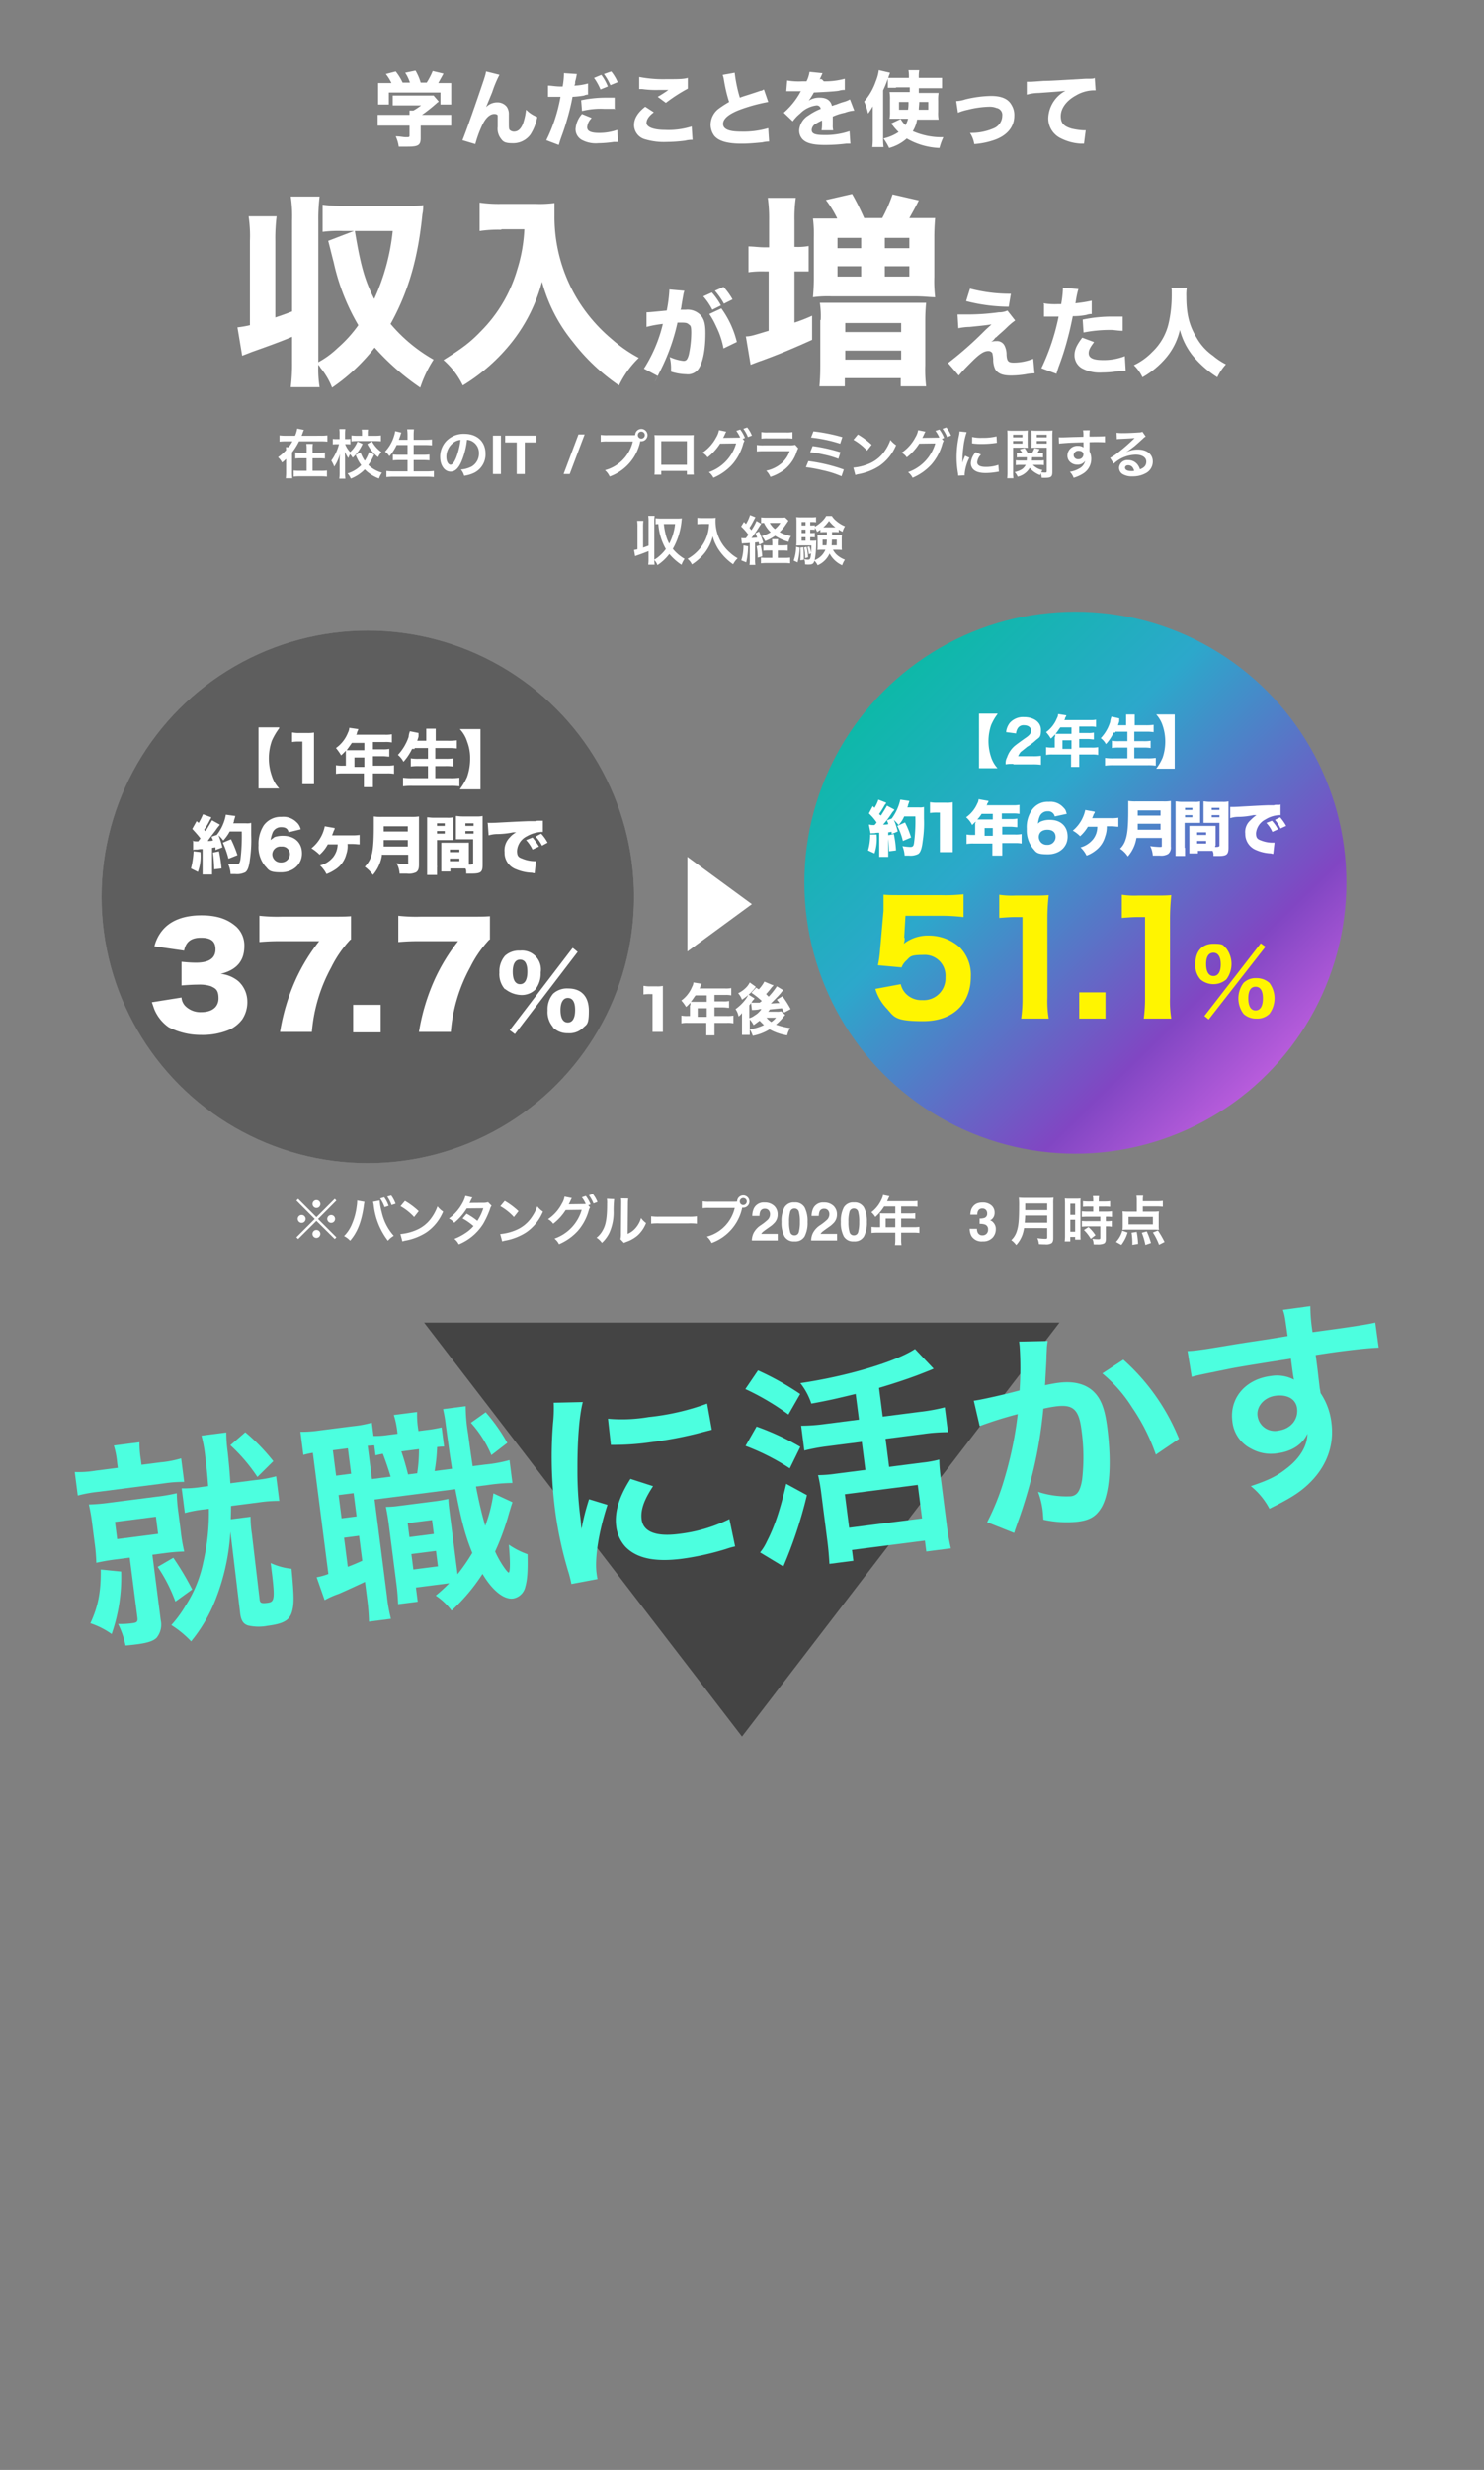 <svg id="technology_graph" xmlns="http://www.w3.org/2000/svg" xmlns:xlink="http://www.w3.org/1999/xlink" width="345" height="574.2" viewBox="0 0 345 574.2">
  <rect x="0" y="0" width="345" height="574.2" fill="#808080" stroke="none"/>
  <defs>
    <clipPath id="clip-path">
      <circle id="楕円形_5" data-name="楕円形 5" cx="61.9" cy="61.9" r="61.9" transform="translate(23.6 146.6)" fill="none"/>
    </clipPath>
    <clipPath id="clip-path-2">
      <rect id="長方形_7" data-name="長方形 7" width="345" height="574.2" fill="none"/>
    </clipPath>
    <clipPath id="clip-path-4">
      <path id="パス_106" data-name="パス 106" d="M345,3071.3H0V2210.5H41v43H303v-43h42Z" fill="none"/>
    </clipPath>
    <clipPath id="clip-path-6">
      <circle id="楕円形_6" data-name="楕円形 6" cx="63" cy="63" r="63" transform="translate(187 142.2)" fill="none"/>
    </clipPath>
    <linearGradient id="linear-gradient" x1="0.065" y1="0.055" x2="1" y2="1.009" gradientUnits="objectBoundingBox">
      <stop offset="0" stop-color="#00c099"/>
      <stop offset="0.355" stop-color="#2ca8cb"/>
      <stop offset="0.69" stop-color="#8146c3"/>
      <stop offset="1" stop-color="#ff79fc"/>
    </linearGradient>
  </defs>
  <g id="_レイヤー_1-2" data-name=" レイヤー 1-2">
    <g id="グループ_97" data-name="グループ 97">
      <g id="グループ_39" data-name="グループ 39" clip-path="url(#clip-path)">
        <g id="_マスクグループ_138" data-name=" マスクグループ 138" opacity="0.7">
          <rect id="_長方形_5105" data-name=" 長方形 5105" width="129.8" height="129.2" transform="translate(19.9 144.6)" fill="#505050"/>
        </g>
      </g>
      <g id="グループ_71" data-name="グループ 71">
        <g id="グループ_45" data-name="グループ 45" style="isolation: isolate">
          <g id="グループ_44" data-name="グループ 44" style="isolation: isolate">
            <g id="グループ_43" data-name="グループ 43" style="isolation: isolate">
              <path id="パス_176" data-name="パス 176" d="M3.435-9.288v.174a9.1,9.1,0,0,1-.112,1.2A15.08,15.08,0,0,1,2.158-3.658,8.356,8.356,0,0,1,.384-1.017,5.365,5.365,0,0,1,1.8.05C3.46-1.86,4.427-4.3,4.948-7.862l.037-.3.062-.36.025-.211a1.429,1.429,0,0,1,.062-.248Zm3.683.3a5.21,5.21,0,0,1,.174.893A16.432,16.432,0,0,0,10.577.062a5.1,5.1,0,0,1,1.364-1.141A12.011,12.011,0,0,1,9.176-6.436a15.363,15.363,0,0,1-.521-2.852Zm1.662-.769A8.137,8.137,0,0,1,9.8-7.738l.942-.3a7.4,7.4,0,0,0-1.029-2Zm3.584,1.228a7.338,7.338,0,0,0-1.017-1.922l-.918.26a8.517,8.517,0,0,1,.992,1.959Z" transform="translate(79.6 288.4)" fill="#fff"/>
              <path id="パス_175" data-name="パス 175" d="M1.513-7.961A13.019,13.019,0,0,1,4.675-5.444L5.741-6.8a17.562,17.562,0,0,0-3.2-2.393ZM1.947.223A4.39,4.39,0,0,1,2.765.012,13.394,13.394,0,0,0,7.49-1.848,10.883,10.883,0,0,0,11.42-6.708a5.347,5.347,0,0,1-1.314-1.215,10.354,10.354,0,0,1-1.265,2.48A8.285,8.285,0,0,1,5.158-2.406a11.815,11.815,0,0,1-3.67.918Z" transform="translate(91.6 288.4)" fill="#fff"/>
              <path id="パス_174" data-name="パス 174" d="M10.056-8.9a3.255,3.255,0,0,1-1.091.149C5.94-8.73,5.94-8.73,5.741-8.7a6.179,6.179,0,0,0,.3-.6,6.533,6.533,0,0,1,.372-.694L4.8-10.354A7.559,7.559,0,0,1,4.08-8.63,10.66,10.66,0,0,1,.967-5.1a3.936,3.936,0,0,1,1.24.992,12.829,12.829,0,0,0,2.9-3.336l3.856-.037A11.847,11.847,0,0,1,7.576-4.551,16.14,16.14,0,0,0,5.084-6.212l-.942,1.1A14.038,14.038,0,0,1,6.684-3.336,9,9,0,0,1,4.65-1.612,12.5,12.5,0,0,1,2.232-.372,3.936,3.936,0,0,1,3.261.905,12.108,12.108,0,0,0,8.916-3.832,20.8,20.8,0,0,0,10.5-7.242a2.221,2.221,0,0,1,.384-.831Z" transform="translate(103.4 288.4)" fill="#fff"/>
              <path id="パス_173" data-name="パス 173" d="M1.513-7.961A13.019,13.019,0,0,1,4.675-5.444L5.741-6.8a17.562,17.562,0,0,0-3.2-2.393ZM1.947.223A4.39,4.39,0,0,1,2.765.012,13.394,13.394,0,0,0,7.49-1.848,10.883,10.883,0,0,0,11.42-6.708a5.347,5.347,0,0,1-1.314-1.215,10.354,10.354,0,0,1-1.265,2.48A8.285,8.285,0,0,1,5.158-2.406a11.815,11.815,0,0,1-3.67.918Z" transform="translate(114.8 288.4)" fill="#fff"/>
              <path id="パス_172" data-name="パス 172" d="M10.156-8.184l.533-.2a7.88,7.88,0,0,0-1.1-1.959l-.918.31a7.689,7.689,0,0,1,.905,1.55,5.994,5.994,0,0,1-.645.025L6.212-8.42c-.248,0-.446.012-.6.025l.1-.186c.025-.05.025-.062.087-.174.124-.248.236-.5.335-.719a1.48,1.48,0,0,1,.211-.372l-1.7-.347a4.758,4.758,0,0,1-.632,1.649,9.769,9.769,0,0,1-3.212,3.6,3.3,3.3,0,0,1,1.2,1.066,12.322,12.322,0,0,0,2.9-3.187l3.732-.05A9.978,9.978,0,0,1,2.306-.434,4.1,4.1,0,0,1,3.36.868,12.517,12.517,0,0,0,7.775-2.269a12.227,12.227,0,0,0,2.492-4.687,2.5,2.5,0,0,1,.31-.744ZM12.3-8.94a7.236,7.236,0,0,0-1.091-1.885l-.893.31a8.882,8.882,0,0,1,1.066,1.922Z" transform="translate(126.6 288.4)" fill="#fff"/>
              <path id="パス_171" data-name="パス 171" d="M2.889-9.7a6.232,6.232,0,0,1,.05,1.128c0,3.472-.285,5.072-1.178,6.5A5.094,5.094,0,0,1,.484-.645,4.413,4.413,0,0,1,1.736.558,7.9,7.9,0,0,0,3.447-1.736a11.611,11.611,0,0,0,1-5.1A25.914,25.914,0,0,1,4.576-9.61Zm3.286-.087a5.367,5.367,0,0,1,.05.818v.372L6.163-1.6A5.557,5.557,0,0,1,6.051-.285l.794.843A5.4,5.4,0,0,1,7.378.335a8.19,8.19,0,0,0,2.641-1.488,7.7,7.7,0,0,0,1.972-2.889,5.2,5.2,0,0,1-1.166-1.166A6.059,6.059,0,0,1,9.61-2.939a4.985,4.985,0,0,1-1.9,1.414l.062-7.056a6.719,6.719,0,0,1,.087-1.178Z" transform="translate(138.2 288.4)" fill="#fff"/>
              <path id="パス_170" data-name="パス 170" d="M.88-3.894A13.613,13.613,0,0,1,2.9-3.956H9.486a13.613,13.613,0,0,1,2.021.062V-5.617A12.177,12.177,0,0,1,9.5-5.53H2.889A12.177,12.177,0,0,1,.88-5.617Z" transform="translate(150.5 288.4)" fill="#fff"/>
              <path id="パス_169" data-name="パス 169" d="M2.939-9.015A8.5,8.5,0,0,1,1.352-9.1V-7.49a8.934,8.934,0,0,1,1.562-.074h5.9A8.993,8.993,0,0,1,2.344-.893,4.563,4.563,0,0,1,3.435.583a11.121,11.121,0,0,0,7.118-8.221,1.694,1.694,0,0,0,.236.025,1.439,1.439,0,0,0,1.438-1.438,1.437,1.437,0,0,0-1.438-1.426A1.429,1.429,0,0,0,9.362-9.04c-.211.012-.36.025-.732.025Zm7.849-.843a.807.807,0,0,1,.818.806.818.818,0,0,1-.818.818.815.815,0,0,1-.806-.818A.8.8,0,0,1,10.788-9.858Z" transform="translate(162 288.4)" fill="#fff"/>
              <path id="パス_168" data-name="パス 168" d="M.387,0A4.125,4.125,0,0,1,.793-1.726,4.879,4.879,0,0,1,2.537-3.584,12.788,12.788,0,0,0,4.081-4.807,1.808,1.808,0,0,0,4.62-6.067a1.4,1.4,0,0,0-.309-.926,1.088,1.088,0,0,0-.884-.369,1.078,1.078,0,0,0-1.072.587A2.913,2.913,0,0,0,2.162-5.7H.484A4.241,4.241,0,0,1,.89-7.508,2.527,2.527,0,0,1,3.342-8.822a3.109,3.109,0,0,1,2.216.772,2.669,2.669,0,0,1,.823,2.043A2.766,2.766,0,0,1,5.8-4.275a5.791,5.791,0,0,1-1.253,1.12l-.69.49Q3.209-2.2,2.97-2a1.952,1.952,0,0,0-.4.478H6.4V0ZM9.046-4.3a8.27,8.27,0,0,0,.248,2.316,1,1,0,0,0,1.017.8.986.986,0,0,0,1.008-.8A8.569,8.569,0,0,0,11.558-4.3a8.473,8.473,0,0,0-.239-2.349.977.977,0,0,0-1.008-.763.991.991,0,0,0-1.017.763A8.177,8.177,0,0,0,9.046-4.3ZM10.311-8.84a2.48,2.48,0,0,1,2.352,1.181A6.832,6.832,0,0,1,13.338-4.3a6.8,6.8,0,0,1-.675,3.348A2.484,2.484,0,0,1,10.311.218,2.484,2.484,0,0,1,7.959-.957,6.8,6.8,0,0,1,7.284-4.3a6.832,6.832,0,0,1,.675-3.354A2.48,2.48,0,0,1,10.311-8.84ZM14.18,0a4.125,4.125,0,0,1,.406-1.726,4.879,4.879,0,0,1,1.744-1.859,12.787,12.787,0,0,0,1.544-1.223,1.808,1.808,0,0,0,.539-1.259,1.4,1.4,0,0,0-.309-.926,1.088,1.088,0,0,0-.884-.369,1.078,1.078,0,0,0-1.072.587A2.913,2.913,0,0,0,15.954-5.7H14.277a4.241,4.241,0,0,1,.406-1.81,2.527,2.527,0,0,1,2.452-1.314,3.109,3.109,0,0,1,2.216.772,2.669,2.669,0,0,1,.823,2.043,2.766,2.766,0,0,1-.581,1.732,5.791,5.791,0,0,1-1.253,1.12l-.69.49Q17-2.2,16.762-2a1.952,1.952,0,0,0-.4.478h3.833V0Zm8.658-4.3a8.27,8.27,0,0,0,.248,2.316,1,1,0,0,0,1.017.8.986.986,0,0,0,1.008-.8A8.569,8.569,0,0,0,25.351-4.3a8.473,8.473,0,0,0-.239-2.349A.977.977,0,0,0,24.1-7.417a.991.991,0,0,0-1.017.763A8.177,8.177,0,0,0,22.838-4.3ZM24.1-8.84a2.48,2.48,0,0,1,2.352,1.181A6.832,6.832,0,0,1,27.131-4.3a6.8,6.8,0,0,1-.675,3.348A2.484,2.484,0,0,1,24.1.218,2.484,2.484,0,0,1,21.751-.957,6.8,6.8,0,0,1,21.076-4.3a6.832,6.832,0,0,1,.675-3.354A2.48,2.48,0,0,1,24.1-8.84Zm6.1,5.765h-.632a10.392,10.392,0,0,1-1.352-.074v1.414a10.664,10.664,0,0,1,1.352-.074h4.166V-.285a9.037,9.037,0,0,1-.074,1.352h1.513A7.467,7.467,0,0,1,35.1-.26V-1.81h2.877a10.527,10.527,0,0,1,1.352.074V-3.15a10.129,10.129,0,0,1-1.352.074H35.1V-5.084h2.034a11.669,11.669,0,0,1,1.24.05V-6.349a9.1,9.1,0,0,1-1.277.062h-2V-7.9h2.53a9.126,9.126,0,0,1,1.265.062V-9.188a8.805,8.805,0,0,1-1.265.062h-5.8c.223-.484.347-.744.36-.781.087-.186.112-.223.186-.372l-1.476-.3a3.582,3.582,0,0,1-.3.905A7.7,7.7,0,0,1,28.18-6.56a5.428,5.428,0,0,1,.918,1.1A11.434,11.434,0,0,0,31.144-7.9h2.592v1.612h-2.7c-.335,0-.608-.012-.868-.037A6.808,6.808,0,0,1,30.2-5.6Zm1.3,0V-5.084h2.232v2.009Z" transform="translate(174.4 288.4)" fill="#fff"/>
              <path id="パス_167" data-name="パス 167" d="M2.022-2.694a1.974,1.974,0,0,0,.17.872,1.162,1.162,0,0,0,1.144.636,1.268,1.268,0,0,0,.887-.348,1.294,1.294,0,0,0,.378-1,1.129,1.129,0,0,0-.7-1.156A3.565,3.565,0,0,0,2.64-3.857V-5.092a3.267,3.267,0,0,0,1.175-.163A1.01,1.01,0,0,0,4.39-6.285,1.15,1.15,0,0,0,4.1-7.1a1.075,1.075,0,0,0-.826-.315,1.046,1.046,0,0,0-.9.388,1.644,1.644,0,0,0-.275,1.035H.484A4.33,4.33,0,0,1,.708-7.235a2.794,2.794,0,0,1,.666-.951,2.32,2.32,0,0,1,.805-.472,3.485,3.485,0,0,1,1.144-.163,3.045,3.045,0,0,1,2.031.651,2.168,2.168,0,0,1,.772,1.747,1.931,1.931,0,0,1-.46,1.308,1.571,1.571,0,0,1-.605.454,1.245,1.245,0,0,1,.678.406A2.166,2.166,0,0,1,6.4-2.585,2.815,2.815,0,0,1,5.628-.627,2.943,2.943,0,0,1,3.342.218,2.765,2.765,0,0,1,.751-1a3.612,3.612,0,0,1-.424-1.7Z" transform="translate(225.1 288.4)" fill="#fff"/>
              <path id="パス_166" data-name="パス 166" d="M8.953-2.864V-.719c0,.273-.087.335-.459.335A12.538,12.538,0,0,1,6.671-.533,4.486,4.486,0,0,1,7.031.856c.632.037,1.042.05,1.438.05A2.458,2.458,0,0,0,9.908.657c.31-.2.446-.558.446-1.178V-8.556a9.353,9.353,0,0,1,.062-1.4A11.177,11.177,0,0,1,8.978-9.9H3.807a12.511,12.511,0,0,1-1.451-.062,17.475,17.475,0,0,1,.062,1.872c0,3.224-.124,4.675-.5,5.828A4.7,4.7,0,0,1,.6-.074,4.8,4.8,0,0,1,1.748,1.066,6.953,6.953,0,0,0,3.212-1.389a9.19,9.19,0,0,0,.36-1.476ZM3.72-4.129c.074-1,.1-1.277.1-1.662H8.953v1.662Zm.112-2.926v-1.55H8.953v1.55Z" transform="translate(234.5 288.4)" fill="#fff"/>
              <path id="パス_165" data-name="パス 165" d="M7.552-7.886v1.178H6.274A9.538,9.538,0,0,1,4.9-6.783v1.314c.384-.037.843-.062,1.364-.062H9.2v1.054H6.262A9.2,9.2,0,0,1,4.91-4.538v1.352a11.106,11.106,0,0,1,1.327-.074H9.2V-.62c0,.273-.074.335-.459.335a11.047,11.047,0,0,1-1.389-.1,3.2,3.2,0,0,1,.3,1.3c.856.012.856.012.967.012a3.475,3.475,0,0,0,1.364-.2c.372-.174.5-.471.5-1.19v-2.8h.161a6.742,6.742,0,0,1,1.228.074V-4.538a7.563,7.563,0,0,1-1.228.062h-.161V-5.53h.211a8.065,8.065,0,0,1,1.215.062V-6.783a9.152,9.152,0,0,1-1.352.074H8.841V-7.886h1.364a9,9,0,0,1,1.277.062V-9.139a9.142,9.142,0,0,1-1.29.074H8.841V-9.4a6.592,6.592,0,0,1,.062-.93H7.477a5.542,5.542,0,0,1,.074.93v.335H6.46a9.021,9.021,0,0,1-1.29-.074v1.314A10.5,10.5,0,0,1,6.5-7.886ZM.992-1.252A11.3,11.3,0,0,1,.918.223h1.3V-.818H3.348V-.2H4.613c-.025-.31-.037-.583-.037-1.24V-8.531a9.3,9.3,0,0,1,.037-1.228c-.3.025-.521.037-1.079.037h-1.5A10.743,10.743,0,0,1,.942-9.759a11.625,11.625,0,0,1,.05,1.252Zm1.24-7.291H3.348v2.592H2.232Zm0,3.732H3.348v2.79H2.232Zm5.84,3.6a9.516,9.516,0,0,0-1.624-1.9l-1.054.694A9.472,9.472,0,0,1,6.981-.384Zm11.011-6.7h3.323a10.957,10.957,0,0,1,1.327.074V-9.2a9.6,9.6,0,0,1-1.327.074H19.084v-.2a6.531,6.531,0,0,1,.074-1.091H17.6A6.976,6.976,0,0,1,17.682-9.2v2.5H15.76a10.546,10.546,0,0,1-1.4-.062,8.671,8.671,0,0,1,.05,1.029V-3.4a7.593,7.593,0,0,1-.05.942,10.444,10.444,0,0,1,1.178-.05h6.088a11.218,11.218,0,0,1,1.2.05,7.131,7.131,0,0,1-.05-.967V-5.729a8.276,8.276,0,0,1,.05-1.029,9.759,9.759,0,0,1-1.414.062H19.084Zm2.344,2.43v1.748H15.76V-5.481Zm-7.341,6.51a8.653,8.653,0,0,0,1.451-2.864L14.31-2.269a5.7,5.7,0,0,1-.583,1.414,5.768,5.768,0,0,1-.88,1.19ZM17.98.794a19.144,19.144,0,0,0-.322-2.778l-1.19.186A15.831,15.831,0,0,1,16.653.508c0,.112,0,.285-.012.508Zm3-.211A19.715,19.715,0,0,0,20-2.108l-1.153.322a15.238,15.238,0,0,1,.831,2.827ZM24.13.347a21.348,21.348,0,0,0-1.538-2.654l-1.166.459A14.558,14.558,0,0,1,22.853,1Z" transform="translate(246.6 288.4)" fill="#fff"/>
              <path id="パス_164" data-name="パス 164" d="M167.06,359.01l.38.4-4.26,4.28,4.26,4.26-.38.4-4.26-4.22-4.25,4.22-.4-.4,4.26-4.26-4.26-4.28.4-.4,4.25,4.26Zm-6.78,4.66a.909.909,0,0,1-.91.92.931.931,0,0,1-.92-.92.915.915,0,0,1,1.83,0Zm3.43,3.5a.929.929,0,0,1-.91.92.922.922,0,0,1-.08-1.84.1.1,0,0,1,.04.01.035.035,0,0,1,.02.01l.02-.02a.915.915,0,0,1,.91.92h0Zm.01-6.96a.909.909,0,0,1-.91.92.915.915,0,1,1,0-1.83A.913.913,0,0,1,163.72,360.21Zm3.42,3.47a.91.91,0,1,1-.91-.91A.913.913,0,0,1,167.14,363.68Z" transform="translate(-89.24 -80.28)" fill="#fff"/>
            </g>
          </g>
        </g>
        <g id="グループ_52" data-name="グループ 52" clip-path="url(#clip-path-2)">
          <g id="_グループ_2" data-name=" グループ 2">
            <g id="グループ_48" data-name="グループ 48" style="isolation: isolate">
              <g id="グループ_47" data-name="グループ 47" style="isolation: isolate">
                <g id="グループ_46" data-name="グループ 46" style="isolation: isolate">
                  <path id="パス_198" data-name="パス 198" d="M5.816-8.9c.112-.273.223-.558.322-.856a4.84,4.84,0,0,1,.2-.5l-1.538-.3A7.288,7.288,0,0,1,4.3-8.9H2.17A10.869,10.869,0,0,1,.682-8.978v1.451A11.915,11.915,0,0,1,2.17-7.6H3.683A9.542,9.542,0,0,1,2.79-6.237H2.158c.025.211.025.211.05.694A12.375,12.375,0,0,1,.335-3.906a4.286,4.286,0,0,1,.93,1.228,8.208,8.208,0,0,0,.942-.831V-.446A10.923,10.923,0,0,1,2.133.992H3.646A10.6,10.6,0,0,1,3.584-.446V-5.01A13.739,13.739,0,0,0,5.208-7.6h5.109a12.054,12.054,0,0,1,1.488.074V-8.978a10.869,10.869,0,0,1-1.488.074Zm2.542,3.98v-.769A7.763,7.763,0,0,1,8.42-7.006h-1.5a8.362,8.362,0,0,1,.062,1.29v.794h-1.3A8.887,8.887,0,0,1,4.352-5v1.4a9.978,9.978,0,0,1,1.339-.062h1.29V-.744H5.344A10.277,10.277,0,0,1,3.968-.818V.608A10.881,10.881,0,0,1,5.357.533h4.96a12.2,12.2,0,0,1,1.389.074V-.818a9.305,9.305,0,0,1-1.376.074H8.358V-3.658h1.55a9.889,9.889,0,0,1,1.327.062V-5a9,9,0,0,1-1.327.074Zm13.119-.161a7.466,7.466,0,0,1-.98,2,7.87,7.87,0,0,1-.98-1.934l-1.128.57a9.762,9.762,0,0,0,1.29,2.381A7.42,7.42,0,0,1,16.492-.136a4.35,4.35,0,0,1,.769,1.2A9.061,9.061,0,0,0,20.5-1.079a8.825,8.825,0,0,0,3.311,2.12A4.961,4.961,0,0,1,24.5-.31,7.49,7.49,0,0,1,21.328-2.1,12.775,12.775,0,0,0,22.7-4.563ZM18.8-7.539A6.68,6.68,0,0,1,17.1-5.1a5.576,5.576,0,0,1-1.166-1.835h.5a6.985,6.985,0,0,1,.719.037V-8.172a4.3,4.3,0,0,1-.744.05h-.5V-9.151a10.641,10.641,0,0,1,.062-1.29H14.582a8.362,8.362,0,0,1,.062,1.29v1.029h-.62a6.822,6.822,0,0,1-.955-.05v1.29a7.291,7.291,0,0,1,.955-.05h.484a11.145,11.145,0,0,1-1.786,3.819,8.216,8.216,0,0,1,.682,1.4,10.143,10.143,0,0,0,1.314-2.926c-.037.67-.05,1.017-.05,1.017l-.012.632V-.446a9.891,9.891,0,0,1-.087,1.525h1.414a12.3,12.3,0,0,1-.074-1.525v-3c0-.136-.012-.769-.012-.818-.025-.682-.025-.682-.037-.905a11.188,11.188,0,0,0,.806,1.463,7.122,7.122,0,0,1,.409-.905,3.9,3.9,0,0,1,.608.818,9.83,9.83,0,0,0,2.306-3.212Zm1.054-1.352H18.774A10.277,10.277,0,0,1,17.4-8.965v1.376a11.018,11.018,0,0,1,1.389-.074h4.092c.546,0,.967.025,1.376.062V-8.965a10.2,10.2,0,0,1-1.364.074H21.2v-.533a4.546,4.546,0,0,1,.062-.905H19.79a4.9,4.9,0,0,1,.062.93Zm1.24,1.922a9.007,9.007,0,0,0,2.5,3.05A5.09,5.09,0,0,1,24.366-5.1a7.429,7.429,0,0,1-2.195-2.48Z" transform="translate(64.3 110.2)" fill="#fff"/>
                  <path id="パス_197" data-name="パス 197" d="M5.642-6.746v2.282H3.72a11.379,11.379,0,0,1-1.488-.074v1.364a13.006,13.006,0,0,1,1.5-.074h1.91V-.62H2.455A14.539,14.539,0,0,1,.732-.707V.707A15.946,15.946,0,0,1,2.492.62h7.589a14.456,14.456,0,0,1,1.686.087V-.707a13.592,13.592,0,0,1-1.724.087H7.068V-3.249H9.213a13.784,13.784,0,0,1,1.525.074V-4.538a12.871,12.871,0,0,1-1.525.074H7.068V-6.746H9.684c.6,0,1.1.025,1.637.074V-8.035c-.508.05-1.042.074-1.674.074H7.068v-.955a11.562,11.562,0,0,1,.074-1.476H5.555A10.111,10.111,0,0,1,5.642-8.9v.942H3.621q.242-.651.335-.93A2.97,2.97,0,0,1,4.08-9.3a1.96,1.96,0,0,0,.112-.322L2.778-9.97A6.73,6.73,0,0,1,2.5-8.816,8.993,8.993,0,0,1,.409-5.2,3.762,3.762,0,0,1,1.426-4.142a10.956,10.956,0,0,0,1.686-2.6Z" transform="translate(89.1 110.2)" fill="#fff"/>
                  <path id="パス_196" data-name="パス 196" d="M7.167-7.948a2.71,2.71,0,0,1,1.252.372A3.072,3.072,0,0,1,9.945-4.824a3.472,3.472,0,0,1-1.724,3.1,6.59,6.59,0,0,1-2.468.682A3.956,3.956,0,0,1,6.51.409,8.107,8.107,0,0,0,8.457-.112,4.777,4.777,0,0,0,11.47-4.737c0-2.79-1.934-4.6-4.91-4.6A5.566,5.566,0,0,0,2.294-7.6,5.327,5.327,0,0,0,.93-3.993C.93-2,1.947-.558,3.36-.558c1.017,0,1.81-.732,2.517-2.331A17.939,17.939,0,0,0,7.167-7.948Zm-1.513.012A16.342,16.342,0,0,1,4.625-3.745c-.446,1.066-.868,1.587-1.277,1.587-.546,0-.98-.806-.98-1.823A4.152,4.152,0,0,1,4.055-7.328,3.157,3.157,0,0,1,5.654-7.936Z" transform="translate(101.4 110.2)" fill="#fff"/>
                  <path id="パス_195" data-name="パス 195" d="M2.652,0H.8V-8.925H2.652Zm8.222-8.925v1.58H8.2V0H6.327V-7.344H3.645v-1.58Z" transform="translate(113.8 110.2)" fill="#fff"/>
                  <path id="パス_194" data-name="パス 194" d="M2.779-9.2H4.214L.745,0H-.678Z" transform="translate(131.7 110.2)" fill="#fff"/>
                  <path id="パス_193" data-name="パス 193" d="M2.939-9.015A8.5,8.5,0,0,1,1.352-9.1V-7.49a8.934,8.934,0,0,1,1.562-.074h5.9A8.993,8.993,0,0,1,2.344-.893,4.563,4.563,0,0,1,3.435.583a11.121,11.121,0,0,0,7.118-8.221,1.694,1.694,0,0,0,.236.025,1.439,1.439,0,0,0,1.438-1.438,1.437,1.437,0,0,0-1.438-1.426A1.429,1.429,0,0,0,9.362-9.04c-.211.012-.36.025-.732.025Zm7.849-.843a.807.807,0,0,1,.818.806.818.818,0,0,1-.818.818.815.815,0,0,1-.806-.818A.8.8,0,0,1,10.788-9.858Z" transform="translate(138.3 110.2)" fill="#fff"/>
                  <path id="パス_192" data-name="パス 192" d="M9.188-.719V.136h1.6a8.5,8.5,0,0,1-.05-1.079V-8.035c0-.459.012-.707.037-1.029-.285.025-.508.037-1.042.037H2.691c-.5,0-.756-.012-1.054-.037a8.235,8.235,0,0,1,.05,1.042V-.918A8.286,8.286,0,0,1,1.637.149h1.6V-.719Zm0-1.414H3.236V-7.626H9.188Z" transform="translate(150.5 110.2)" fill="#fff"/>
                  <path id="パス_191" data-name="パス 191" d="M10.156-8.184l.533-.2a7.88,7.88,0,0,0-1.1-1.959l-.918.31a7.689,7.689,0,0,1,.905,1.55,5.994,5.994,0,0,1-.645.025L6.212-8.42c-.248,0-.446.012-.6.025l.1-.186c.025-.05.025-.062.087-.174.124-.248.236-.5.335-.719a1.48,1.48,0,0,1,.211-.372l-1.7-.347a4.758,4.758,0,0,1-.632,1.649,9.769,9.769,0,0,1-3.212,3.6,3.3,3.3,0,0,1,1.2,1.066,12.322,12.322,0,0,0,2.9-3.187l3.732-.05A9.978,9.978,0,0,1,2.306-.434,4.1,4.1,0,0,1,3.36.868,12.517,12.517,0,0,0,7.775-2.269a12.227,12.227,0,0,0,2.492-4.687,2.5,2.5,0,0,1,.31-.744ZM12.3-8.94a7.236,7.236,0,0,0-1.091-1.885l-.893.31a8.882,8.882,0,0,1,1.066,1.922Z" transform="translate(162.5 110.2)" fill="#fff"/>
                  <path id="パス_190" data-name="パス 190" d="M2.5-8.221a9.535,9.535,0,0,1,1.426-.062H8.308a9.535,9.535,0,0,1,1.426.062V-9.746a7.056,7.056,0,0,1-1.451.087H3.956A7.056,7.056,0,0,1,2.5-9.746Zm7.862,1.438a5.424,5.424,0,0,1-1.4.112h-5.9a8.8,8.8,0,0,1-1.612-.087v1.513a12.614,12.614,0,0,1,1.587-.062H9.077a6.452,6.452,0,0,1-2,2.9A8.053,8.053,0,0,1,3.633-.769,4.321,4.321,0,0,1,4.6.67,11.035,11.035,0,0,0,7.849-1.017a8.768,8.768,0,0,0,2.877-4.191,5.591,5.591,0,0,1,.347-.781Z" transform="translate(174.5 110.2)" fill="#fff"/>
                  <path id="パス_189" data-name="パス 189" d="M2.753-8.482a32.711,32.711,0,0,1,6.77,1.426l.5-1.525A41.334,41.334,0,0,0,3.311-9.92Zm-.2,3.41a27.27,27.27,0,0,1,3.137.546,21.314,21.314,0,0,1,3.41.992l.484-1.525A38.966,38.966,0,0,0,3.125-6.5Zm-1,3.484a34.5,34.5,0,0,1,3.894.719A22.749,22.749,0,0,1,9.833.521l.533-1.562A38.818,38.818,0,0,0,2.133-3Z" transform="translate(185.8 110.2)" fill="#fff"/>
                  <path id="パス_188" data-name="パス 188" d="M1.513-7.961A13.019,13.019,0,0,1,4.675-5.444L5.741-6.8a17.562,17.562,0,0,0-3.2-2.393ZM1.947.223A4.39,4.39,0,0,1,2.765.012,13.394,13.394,0,0,0,7.49-1.848,10.883,10.883,0,0,0,11.42-6.708a5.347,5.347,0,0,1-1.314-1.215,10.354,10.354,0,0,1-1.265,2.48A8.285,8.285,0,0,1,5.158-2.406a11.815,11.815,0,0,1-3.67.918Z" transform="translate(196.9 110.2)" fill="#fff"/>
                  <path id="パス_187" data-name="パス 187" d="M10.156-8.184l.533-.2a7.88,7.88,0,0,0-1.1-1.959l-.918.31a7.689,7.689,0,0,1,.905,1.55,5.994,5.994,0,0,1-.645.025L6.212-8.42c-.248,0-.446.012-.6.025l.1-.186c.025-.05.025-.062.087-.174.124-.248.236-.5.335-.719a1.48,1.48,0,0,1,.211-.372l-1.7-.347a4.758,4.758,0,0,1-.632,1.649,9.769,9.769,0,0,1-3.212,3.6,3.3,3.3,0,0,1,1.2,1.066,12.322,12.322,0,0,0,2.9-3.187l3.732-.05A9.978,9.978,0,0,1,2.306-.434,4.1,4.1,0,0,1,3.36.868,12.517,12.517,0,0,0,7.775-2.269a12.227,12.227,0,0,0,2.492-4.687,2.5,2.5,0,0,1,.31-.744ZM12.3-8.94a7.236,7.236,0,0,0-1.091-1.885l-.893.31a8.882,8.882,0,0,1,1.066,1.922Z" transform="translate(208.8 110.2)" fill="#fff"/>
                  <path id="パス_186" data-name="パス 186" d="M3.274.3c-.012-.161-.012-.26-.012-.335a10.18,10.18,0,0,1,1.1-3.757l-.992-.446A12.646,12.646,0,0,0,2.728-2.6c.012-.31.025-.409.025-.682a20.7,20.7,0,0,1,.186-2.74A17.1,17.1,0,0,1,3.72-9.734L2.083-9.908A8.114,8.114,0,0,1,1.9-8.754a23.805,23.805,0,0,0-.508,4.848A21.629,21.629,0,0,0,1.711-.2c.037.285.05.36.062.583ZM4.985-7.13a14.72,14.72,0,0,0,2.232.136A22.211,22.211,0,0,0,9.87-7.142c.6-.074.781-.1.88-.112l-.074-1.5A13.674,13.674,0,0,1,7.3-8.42a8.941,8.941,0,0,1-2.294-.2ZM5.84-5.084A4.051,4.051,0,0,0,4.7-2.53a2.077,2.077,0,0,0,.372,1.215C5.617-.583,6.609-.236,8.147-.236a15.291,15.291,0,0,0,2.567-.236,4.144,4.144,0,0,1,.508-.074L11.1-2.12a8.714,8.714,0,0,1-2.951.471c-1.29,0-1.972-.372-1.972-1.079a2.805,2.805,0,0,1,.88-1.786Z" transform="translate(221 110.2)" fill="#fff"/>
                  <path id="パス_185" data-name="パス 185" d="M8.482-2.12a5.7,5.7,0,0,1,1,.062V-3.2a5.219,5.219,0,0,1-.992.062H6.684c.025-.26.037-.484.05-.756H8.395a5.516,5.516,0,0,1,.88.05V-4.923a5.791,5.791,0,0,1-.893.05H7.961a9.877,9.877,0,0,0,.521-.905l-1.2-.236a5.467,5.467,0,0,1-.546,1.141H5.716A9.884,9.884,0,0,0,5.01-6.014l-1.141.285a5.965,5.965,0,0,1,.608.856H4.055a5.443,5.443,0,0,1-.868-.05v1.079a5.791,5.791,0,0,1,.893-.05H5.518c-.012.372-.012.484-.037.756H3.943A5.3,5.3,0,0,1,2.951-3.2v1.141A6.931,6.931,0,0,1,4.03-2.12H5.245A2.526,2.526,0,0,1,4.29-1.054a5.154,5.154,0,0,1-1.6.6A3.67,3.67,0,0,1,3.385.62a4.328,4.328,0,0,0,2.8-2.046A5.783,5.783,0,0,0,8.618.26c.062-.186.074-.248.136-.409A3.869,3.869,0,0,1,8.965.868c.322.012.471.012.719.012,1.476,0,1.761-.223,1.761-1.389V-8.742a11.189,11.189,0,0,1,.062-1.376,11.262,11.262,0,0,1-1.277.05H7.824a10.744,10.744,0,0,1-1.265-.05c.025.36.037.682.037,1.153V-7.2c0,.546-.012.806-.037,1.116.322-.025.707-.037,1.141-.037h2.443V-.67c0,.273-.074.335-.384.335a5.532,5.532,0,0,1-.893-.074A4.236,4.236,0,0,1,9.139-.93,4.119,4.119,0,0,1,6.932-2.12ZM7.824-9.139h2.319v.608H7.824Zm0,1.451h2.319v.608H7.824ZM2.319-6.126H4.588c.459,0,.818.012,1.153.037C5.716-6.361,5.7-6.646,5.7-7.2V-8.965c0-.484.012-.806.037-1.153a10.477,10.477,0,0,1-1.265.05H2.232a11.017,11.017,0,0,1-1.265-.05,13.747,13.747,0,0,1,.05,1.389V-.558A11.085,11.085,0,0,1,.942.98H2.393a10.706,10.706,0,0,1-.074-1.5Zm0-3.013h2.17v.608H2.319Zm0,1.451h2.17v.608H2.319Z" transform="translate(233.2 110.2)" fill="#fff"/>
                  <path id="パス_184" data-name="パス 184" d="M8-6.6V-7.4c.98-.025,1.2-.025,1.5-.025,1.029,0,1.624.025,2.083.062l-.012-1.426c-.459.05-1.426.074-3.584.087a9.749,9.749,0,0,1,.062-1.476l-1.562.012a6.728,6.728,0,0,1,.074,1.5c-.645.025-.645.025-1.054.037-1.017.025-1.141.025-1.947.05-1.6.062-1.8.062-2.108.062a5.4,5.4,0,0,1-.608-.025l.05,1.476c.335-.05.335-.05,2.207-.186.546-.037,1.711-.074,3.484-.124,0,.335,0,1.029.012,1.054a.511.511,0,0,0,.012.149,2.072,2.072,0,0,0-1.29-.372A2.283,2.283,0,0,0,2.852-4.29a1.938,1.938,0,0,0,.856,1.674,2.285,2.285,0,0,0,1.438.446,2.043,2.043,0,0,0,1.823-.88A2.61,2.61,0,0,1,5.53-1.24a5.852,5.852,0,0,1-2.108.719A4.07,4.07,0,0,1,4.3.88,8.668,8.668,0,0,0,6.547-.136,3.979,3.979,0,0,0,8.395-3.484,3.774,3.774,0,0,0,8-5.233c0-.149-.012-.248-.012-.3ZM6.572-4.551A1.13,1.13,0,0,1,5.357-3.435.979.979,0,0,1,4.3-4.414a1.086,1.086,0,0,1,1.153-.992C6.138-5.406,6.572-5.072,6.572-4.551Z" transform="translate(245.3 110.2)" fill="#fff"/>
                  <path id="パス_183" data-name="パス 183" d="M4.886-5.146a4.867,4.867,0,0,0,.508-.322C5.642-5.63,6.535-6.3,6.758-6.485,7.18-6.845,8.085-7.651,8.7-8.221A2.658,2.658,0,0,1,9.35-8.73L8.581-9.821a1.827,1.827,0,0,1-.769.161c-1.2.087-2.716.149-3.77.149a11.215,11.215,0,0,1-1.463-.074L2.641-8.1a4.183,4.183,0,0,1,.6-.062c2.244-.1,3.038-.149,3.509-.211l.012.012-.223.223A41.4,41.4,0,0,1,2.827-4.91,11.152,11.152,0,0,1,1.079-3.745l.843,1.339A7.64,7.64,0,0,1,7.031-4.489c1.5,0,2.455.632,2.455,1.6,0,.88-.446,1.414-1.476,1.8a3.335,3.335,0,0,0-.57-1.116A2.669,2.669,0,0,0,5.295-3.224,1.909,1.909,0,0,0,3.162-1.451,1.77,1.77,0,0,0,3.906-.025a4.2,4.2,0,0,0,2.406.57,6.135,6.135,0,0,0,3-.707A3.03,3.03,0,0,0,11-2.9c0-1.7-1.364-2.79-3.484-2.79a6.053,6.053,0,0,0-2.6.57ZM6.671-.732a3.356,3.356,0,0,1-.645.05c-.918,0-1.476-.285-1.476-.781,0-.347.285-.57.732-.57C5.977-2.034,6.448-1.587,6.671-.732Z" transform="translate(257 110.2)" fill="#fff"/>
                </g>
              </g>
            </g>
            <g id="グループ_51" data-name="グループ 51" style="isolation: isolate">
              <g id="グループ_50" data-name="グループ 50" style="isolation: isolate">
                <g id="グループ_49" data-name="グループ 49" style="isolation: isolate">
                  <path id="パス_199" data-name="パス 199" d="M2.5-7.787a9.227,9.227,0,0,1,.074-1.426H1.128A9.515,9.515,0,0,1,1.2-7.787V-2.6A6.067,6.067,0,0,1,.4-2.43L.645-1c.26-.1.322-.124.583-.211.98-.335,1.848-.67,2.542-.955V-.434A9.613,9.613,0,0,1,3.7.992H5.183A8.84,8.84,0,0,1,5.109-.087,3.192,3.192,0,0,1,5.84,1.091,11.162,11.162,0,0,0,8.606-1.5a13.408,13.408,0,0,0,2.827,2.517A6.344,6.344,0,0,1,12.14-.372,10.074,10.074,0,0,1,9.412-2.691a16.331,16.331,0,0,0,2.046-6.646c.037-.3.037-.3.062-.446a8.712,8.712,0,0,1-.992.05H6.708a9.846,9.846,0,0,1-1.3-.074v1.4a3.9,3.9,0,0,1,.645-.062A13.394,13.394,0,0,0,7.8-2.654a9.458,9.458,0,0,1-1.364,1.5,7.208,7.208,0,0,1-1.327.98V-8.94a9.227,9.227,0,0,1,.074-1.426H3.7A9.515,9.515,0,0,1,3.77-8.94v5.493c-.6.236-.756.285-1.265.471Zm7.44-.682A12.953,12.953,0,0,1,8.581-3.906a9.191,9.191,0,0,1-.893-2.418,16.43,16.43,0,0,1-.36-2.145Zm7.911-.025a9.8,9.8,0,0,1-.409,2.5,9.18,9.18,0,0,1-2.12,3.67A9.8,9.8,0,0,1,12.834-.372,3.478,3.478,0,0,1,13.851.93a12.387,12.387,0,0,0,3.075-2.8A10.4,10.4,0,0,0,18.7-5.617a8.015,8.015,0,0,0,.632,1.761,9.443,9.443,0,0,0,1.091,1.835A12.5,12.5,0,0,0,23.436.893a5.262,5.262,0,0,1,1.054-1.4,8.874,8.874,0,0,1-1.835-1.339,10.032,10.032,0,0,1-1.984-2.381,9.6,9.6,0,0,1-1.327-4.91,5.852,5.852,0,0,1,.037-.781,6.757,6.757,0,0,1-1.128.062H16.281a7.55,7.55,0,0,1-1.166-.062v1.488c.484-.037.856-.062,1.19-.062Zm7.626,4.576a3.812,3.812,0,0,1,.794-.087c.459-.025.459-.025,1.042-.074V-.273a7.732,7.732,0,0,1-.074,1.314h1.364a7.49,7.49,0,0,1-.074-1.3V-4.179c.3-.025.422-.05.831-.1.05.174.087.31.149.608l.942-.471a16.364,16.364,0,0,0-1-2.592l-.818.409c.211.484.273.645.4,1-.4.037-.744.074-1.339.1.434-.558,1.141-1.55,1.525-2.17.62-.967.62-.967.744-1.141l-1.091-.645a11.847,11.847,0,0,1-1.19,2.145c-.174-.223-.223-.273-.446-.558a14.547,14.547,0,0,0,.93-1.6c.347-.67.347-.67.459-.856l-1.252-.508a9.1,9.1,0,0,1-.942,2.083l-.484-.484L25.3-7.9a12.227,12.227,0,0,1,1.686,1.922c-.26.36-.4.546-.6.794-.149.012-.409.012-.434.012a4.253,4.253,0,0,1-.62-.037Zm8.345.409v-.248a7.324,7.324,0,0,1,.062-1.19H32.476a6.52,6.52,0,0,1,.062,1.19v.248h-.831a7.931,7.931,0,0,1-1.24-.062v1.3c.4-.037.769-.05,1.24-.05h.831V-.608H31.087A7.707,7.707,0,0,1,29.9-.67V.67A10.735,10.735,0,0,1,31.26.6h4.067A10.333,10.333,0,0,1,36.692.67V-.67a8.908,8.908,0,0,1-1.339.062H33.827V-2.319h1.116a11.674,11.674,0,0,1,1.2.05V-3.584a7.56,7.56,0,0,1-1.19.074Zm1.686-6.485a6.256,6.256,0,0,1-.967.05H31.31a11.181,11.181,0,0,1-1.364-.062v1.339a4.409,4.409,0,0,1,.67-.062,7.412,7.412,0,0,0,1.55,2.158,8.939,8.939,0,0,1-2.083.905A4.486,4.486,0,0,1,30.888-4.5a10.375,10.375,0,0,0,2.306-1.24,11.347,11.347,0,0,0,3.112,1.414,4.457,4.457,0,0,1,.583-1.352A8.891,8.891,0,0,1,34.236-6.6,9.511,9.511,0,0,0,35.3-7.8c.124-.161.558-.794.992-1.451ZM34.422-8.73A6.189,6.189,0,0,1,33.158-7.3a4.675,4.675,0,0,1-1.2-1.426ZM25.842-3.5a11.432,11.432,0,0,1-.5,3.484l1.141.459A18.52,18.52,0,0,0,26.92-3.3Zm3.05.174a13.812,13.812,0,0,1,.26,2.678l1.054-.3a14.22,14.22,0,0,0-.384-2.629ZM47.108-6.609a6.3,6.3,0,0,1,.868.05v-.62a8.472,8.472,0,0,0,.905.508,4.174,4.174,0,0,1,.558-1.277A7.431,7.431,0,0,1,47.405-9.2a4.554,4.554,0,0,1-1.017-1.141H45.074A5.377,5.377,0,0,1,43.9-8.916a7.86,7.86,0,0,1-1.463,1.066v-.335a5.647,5.647,0,0,1-.831.05h-.248V-8.94h.409a5.042,5.042,0,0,1,.942.062v-1.2a7.169,7.169,0,0,1-1.166.062H39.37a8.617,8.617,0,0,1-1.252-.062,11.262,11.262,0,0,1,.05,1.277v4.29a8.576,8.576,0,0,1-.05,1.054c.273-.025.62-.037,1-.037h2.517c0,.719-.025,1.054-.074,1.711a8,8,0,0,0-.384-1.488l-.471.149a9.027,9.027,0,0,1,.335,1.686l.508-.211c-.124,1.314-.211,1.463-.732,1.463A3.946,3.946,0,0,1,39.978-.3a3.446,3.446,0,0,1,.2,1.228,6.691,6.691,0,0,0,.694.037c.967,0,1.24-.161,1.476-.893a3.7,3.7,0,0,1,.732,1.054,5.353,5.353,0,0,0,2.778-2.74,6.183,6.183,0,0,0,2.926,2.74,4.563,4.563,0,0,1,.645-1.3,6.108,6.108,0,0,1-1.711-.98A4.2,4.2,0,0,1,46.649-2.48h1.116c.347,0,.6.012.955.037a7.548,7.548,0,0,1-.037-.893V-5.01a6.731,6.731,0,0,1,.05-.88,9.75,9.75,0,0,1-1,.037h-1.3c0-.236,0-.3-.012-.756Zm-1.872,0v.756H44.02a9.041,9.041,0,0,1-.98-.037c.025.322.037.471.037.88v1.674a6.29,6.29,0,0,1-.05.905,7.822,7.822,0,0,1,.98-.05h.88A4.409,4.409,0,0,1,42.4-.074a20.348,20.348,0,0,0,.335-3.534c.012-.533.025-.806.05-1.029a6.216,6.216,0,0,1-.992.05h-.434v-.831h.236a5.869,5.869,0,0,1,.831.05V-6.423a5.132,5.132,0,0,1-.831.05h-.236V-7.18H41.6a5.646,5.646,0,0,1,.831.05v-.484a3.292,3.292,0,0,1,.521.98c.4-.248.533-.347.781-.521v.6a5.607,5.607,0,0,1,.843-.05Zm-.012,1.773a12.719,12.719,0,0,1-.087,1.314h-.905V-4.836Zm2.294,0v1.314h-1.19c.037-.372.05-.583.074-1.314Zm-7.242-.583v.831h-.918v-.831Zm0-.955h-.918V-7.18h.918Zm0-1.761h-.918V-8.94h.918ZM44.59-7.7H44.4a8,8,0,0,0,1.327-1.5,7.814,7.814,0,0,0,1.5,1.5ZM38.08-3.162A10.6,10.6,0,0,1,37.522.025l.893.434a15.292,15.292,0,0,0,.5-3.435Zm.98.186c.037.5.05.645.05,1.24,0,.843-.012,1.079-.05,1.711l.818-.124V-.756c0-.756-.037-1.4-.124-2.331Zm.88-.037a12.668,12.668,0,0,1,.248,2.48l.67-.2a13.311,13.311,0,0,0-.347-2.43Z" transform="translate(147 130.3)" fill="#fff"/>
                </g>
              </g>
            </g>
          </g>
        </g>
        <g id="グループ_54" data-name="グループ 54" clip-path="url(#clip-path-2)">
          <g id="グループ_53" data-name="グループ 53" clip-path="url(#clip-path-4)">
            <g id="_マスクグループ_13" data-name=" マスクグループ 13">
              <g id="_長方形_372" data-name=" 長方形 372">
                <rect id="長方形_8" data-name="長方形 8" width="293" height="797.9" transform="translate(26 36.4)" fill="none"/>
                <rect id="長方形_9" data-name="長方形 9" width="292" height="796.9" transform="translate(26.5 36.9)" fill="none" stroke="#707070" stroke-width="1"/>
              </g>
            </g>
          </g>
        </g>
        <g id="グループ_55" data-name="グループ 55" clip-path="url(#clip-path-2)">
          <path id="_多角形_2" data-name=" 多角形 2" d="M172.5,403.7,98.6,307.5H246.3l-73.8,96.2h0Z" fill="#3d3d3d" opacity="0.9" style="isolation: isolate"/>
        </g>
        <g id="グループ_58" data-name="グループ 58" style="isolation: isolate">
          <g id="グループ_57" data-name="グループ 57" style="isolation: isolate">
            <g id="グループ_56" data-name="グループ 56" style="isolation: isolate">
              <path id="パス_177" data-name="パス 177" d="M32.232-25.347a50.991,50.991,0,0,1-2.856,12.138,29.427,29.427,0,0,1-5.355,9.486A27.3,27.3,0,0,1,20.145.357a23.5,23.5,0,0,1,4.08,4.335,35.817,35.817,0,0,0,7.038-9.231,50.7,50.7,0,0,0,5.253-14.892v1.173L36.363-.612c-.051,1.887.357,2.805,1.428,3.315a11.01,11.01,0,0,0,4.539.663c3.672,0,5.2-.612,6.018-2.5.765-1.734.969-3.723,1.173-9.945a15.052,15.052,0,0,1-4.641-1.938c0,8.517-.153,9.078-1.938,9.078-1.428,0-1.734-.2-1.683-1.122l.153-15.2a26.066,26.066,0,0,1,.2-4.029H36.975c.306-1.887.306-2.04.459-3.06h6.273a32.759,32.759,0,0,1,5,.255v-5.763a30.01,30.01,0,0,1-5,.255H37.944c.2-2.856.255-4.845.306-7.242a33.316,33.316,0,0,1,.255-4.59H32.691a31.373,31.373,0,0,1,.255,4.845c0,2.346-.051,4.182-.2,6.987H31.314a26.947,26.947,0,0,1-4.743-.255v5.763a29.553,29.553,0,0,1,4.743-.255ZM12.444-37.485h-5.2A23.518,23.518,0,0,1,2.4-37.791v5.508a32.1,32.1,0,0,1,4.9-.255H22.542a30.654,30.654,0,0,1,4.794.255v-5.508a24.46,24.46,0,0,1-4.794.306H18V-38.76a23.7,23.7,0,0,1,.2-3.978H12.189a19.881,19.881,0,0,1,.255,4.08Zm.1,21.063V-2.346c0,.918-.255,1.122-1.326,1.122a19.233,19.233,0,0,1-3.315-.255,19.7,19.7,0,0,1,1.071,5.2c1.428.051,2.04.051,2.6.051,2.5,0,3.927-.255,4.794-.918A4.822,4.822,0,0,0,17.85-1.071V-16.422h2.7a42.16,42.16,0,0,1,4.743.2,37.511,37.511,0,0,1-.2-4.641V-25.4a35.33,35.33,0,0,1,.2-4.488,41.979,41.979,0,0,1-4.794.2H9.588a43.939,43.939,0,0,1-4.9-.2,41.606,41.606,0,0,1,.2,4.59v4.386a42.36,42.36,0,0,1-.2,4.692,46.139,46.139,0,0,1,4.947-.2ZM10.2-25.092h9.588v4.029H10.2ZM5.508-14.535C4.9-9.333,3.825-6.12,1.53-2.448A18.544,18.544,0,0,1,6.12.663a39.957,39.957,0,0,0,4.029-14.127Zm13.209,1.071a36.768,36.768,0,0,1,3.06,8.517l4.233-2.3A67.124,67.124,0,0,0,22.593-15.1ZM39.066-39.372a39.808,39.808,0,0,1,5.3,8.109L48.5-34.425a44.891,44.891,0,0,0-5.61-7.5Z" transform="matrix(0.992, -0.127, 0.127, 0.992, 19.8, 380)" fill="#4cffdf"/>
            </g>
          </g>
        </g>
        <g id="グループ_61" data-name="グループ 61" style="isolation: isolate">
          <g id="グループ_60" data-name="グループ 60" style="isolation: isolate">
            <g id="グループ_59" data-name="グループ 59" style="isolation: isolate">
              <path id="パス_178" data-name="パス 178" d="M34.323-38.4a31.232,31.232,0,0,1-3.621.153H28.866v-.306a22.065,22.065,0,0,1,.255-4.131H23.664a20.929,20.929,0,0,1,.306,4.131v.306H21.522a19.351,19.351,0,0,1-3.162-.2v-3.111a24.439,24.439,0,0,1-4.437.255H5.916a28.415,28.415,0,0,1-4.284-.255v5.406a20.1,20.1,0,0,1,2.244-.2V-7.956a14.731,14.731,0,0,1-2.8.408L2.244-2.04A19.677,19.677,0,0,1,5.661-3.06c1.785-.51,4.182-1.275,6.426-1.989v3.825a50.082,50.082,0,0,1-.255,5.457h5.151a36.764,36.764,0,0,1-.255-5.406V-23.766H35.649c.459,7.395.918,10.965,2.04,15.2A44.474,44.474,0,0,1,33.66-4.08V-17.187c0-2.6,0-3.366.1-4.539a31.521,31.521,0,0,1-3.315.153H22.338a22.654,22.654,0,0,1-3.213-.153c.1,1.683.153,2.3.153,4.539V-3.366c0,1.683-.1,2.958-.2,4.437h4.59V-2.244h7.8A39.34,39.34,0,0,1,28,.2a15.081,15.081,0,0,1,3.213,3.927,43.508,43.508,0,0,0,8.211-7.548C41.208.714,43.6,3.162,45.747,3.162A3.524,3.524,0,0,0,48.909.816C49.572-.714,49.98-2.7,50.388-6.63a18.3,18.3,0,0,1-4.029-2.754c-.153,4.029-.51,6.426-.867,6.426-.1,0-.306-.255-.765-1.071a22.5,22.5,0,0,1-1.734-4.182,59.317,59.317,0,0,0,4.335-8.415c.408-.918.816-1.836,1.122-2.448l-4.131-2.6a33.645,33.645,0,0,1-2.856,7.242c-.408-2.652-.714-5.355-.969-9.333h2.8a42.067,42.067,0,0,1,5.712.255v-5.355a31.886,31.886,0,0,1-5.712.306H40.341c-.051-1.53-.1-5.763-.1-7.548a39.217,39.217,0,0,1,.255-6.477h-5.3a31.642,31.642,0,0,1,.153,3.672c.051,6.783.051,6.783.153,10.353h-4.08a41.23,41.23,0,0,0,1.275-5.457,13.886,13.886,0,0,1,1.632.1Zm-5.865,4.335a36.078,36.078,0,0,1-1.122,5.508H25.194c-.255-2.193-.561-4.029-.867-5.508ZM16.728-28.56v-7.8c.612.051.816.051,1.53.1v2.346c.765-.1.969-.1,1.734-.153.51,2.091.867,3.978,1.122,5.508Zm-8.16-7.8h3.519V-30.4H8.568Zm0,10.506h3.519V-20.4H8.568Zm0,10h3.519V-10c-1.377.408-1.836.561-3.519.969Zm15.1-1.479h5.712v3.264H23.664ZM23.613-10.1h5.763v3.621H23.613ZM41.208-38.607a26.793,26.793,0,0,1,3.774,8.058L49.011-32.9a40.908,40.908,0,0,0-4.08-7.7Z" transform="matrix(0.992, -0.127, 0.127, 0.992, 73.5, 374.3)" fill="#4cffdf"/>
            </g>
          </g>
        </g>
        <g id="グループ_64" data-name="グループ 64" style="isolation: isolate">
          <g id="グループ_63" data-name="グループ 63" style="isolation: isolate">
            <g id="グループ_62" data-name="グループ 62" style="isolation: isolate">
              <path id="パス_179" data-name="パス 179" d="M13.464,1.224c-.051-.663-.051-1.071-.051-1.377,0-3.621,1.734-9.537,4.539-15.453l-4.08-1.836A52.013,52.013,0,0,0,11.22-10.71c.051-1.275.1-1.683.1-2.8a85.152,85.152,0,0,1,.765-11.271c.816-6.528,1.989-12.24,3.213-15.249l-6.732-.714A33.372,33.372,0,0,1,7.8-36.006,97.909,97.909,0,0,0,5.712-16.065,88.957,88.957,0,0,0,7.038-.816c.153,1.173.2,1.479.255,2.4ZM20.5-29.325a60.542,60.542,0,0,0,9.18.561A91.352,91.352,0,0,0,40.6-29.376c2.448-.306,3.213-.408,3.621-.459l-.306-6.171a56.24,56.24,0,0,1-13.872,1.377,36.772,36.772,0,0,1-9.435-.816Zm3.519,8.415c-3.162,3.774-4.692,7.191-4.692,10.506a8.543,8.543,0,0,0,1.53,5C23.1-2.4,27.183-.969,33.507-.969a62.892,62.892,0,0,0,10.557-.969,17.045,17.045,0,0,1,2.091-.306l-.51-6.477A35.841,35.841,0,0,1,33.507-6.783c-5.3,0-8.109-1.53-8.109-4.437,0-2.193,1.071-4.386,3.621-7.344Z" transform="matrix(0.992, -0.127, 0.127, 0.992, 125.4, 367.6)" fill="#4cffdf"/>
              <path id="パス_180" data-name="パス 180" d="M28.611-28.254H20.706a41.963,41.963,0,0,1-5.61-.306v5.814a45.3,45.3,0,0,1,5.61-.306h7.905v6.579H21.573a28.719,28.719,0,0,1-4.029-.2,38.983,38.983,0,0,1,.2,4.386V-1.173c0,1.989-.1,3.927-.2,5.3h5.61V1.581H40.239v2.55H46a50.181,50.181,0,0,1-.255-5.253V-12.087a38.2,38.2,0,0,1,.2-4.59,26.923,26.923,0,0,1-4.029.2H34.17v-6.579H43.1a41.746,41.746,0,0,1,5.661.306V-28.56a42.059,42.059,0,0,1-5.712.306H34.17v-6.732c3.621-.561,8.16-1.479,10.659-2.142,1.632-.408,1.632-.408,2.5-.663l-3.723-5.1c-4.743,2.346-16.371,4.284-27.438,4.488A15.556,15.556,0,0,1,18.1-33.354c4.386-.255,5.406-.357,10.506-.918ZM23.154-11.475H40.239v7.854H23.154ZM3.315-38.658a58.347,58.347,0,0,1,9.18,7.14L15.81-35.9a64.84,64.84,0,0,0-9.027-6.681ZM1.683-25.551a53.391,53.391,0,0,1,9.537,6.477l3.06-4.641a60.189,60.189,0,0,0-9.486-5.967Zm8.262,9.945C7.8-9.843,6.018-6.12,3.723-2.805A11.369,11.369,0,0,1,1.887-.561L6.834,3.366a101.925,101.925,0,0,0,7.548-15.759Z" transform="matrix(0.992, -0.127, 0.127, 0.992, 174.9, 361.7)" fill="#4cffdf"/>
            </g>
          </g>
        </g>
        <g id="グループ_67" data-name="グループ 67" style="isolation: isolate">
          <g id="グループ_66" data-name="グループ 66" style="isolation: isolate">
            <g id="グループ_65" data-name="グループ 65" style="isolation: isolate">
              <path id="パス_181" data-name="パス 181" d="M15.453-41.871v.969a78.483,78.483,0,0,1-1.326,10.3c-2.805.408-8.976,1.02-10.863,1.02l.612,6.018a91.432,91.432,0,0,1,9.129-1.632A86.518,86.518,0,0,1,8.058-10.761a55.718,55.718,0,0,1-5.3,9.588L8.67,2.091c.255-.51.255-.561.408-.867l.765-1.53a109.38,109.38,0,0,0,6.12-14.331A107.885,107.885,0,0,0,19.074-25.7c1.173-.1,1.938-.153,2.958-.153,4.029,0,5.2,1.377,5.2,6.069A45.315,45.315,0,0,1,25.908-8.16c-.765,2.5-1.581,3.468-3.06,3.468A21.1,21.1,0,0,1,15.4-6.681a19.155,19.155,0,0,1,.51,4.335c0,.51-.051,1.224-.1,2.244a24.743,24.743,0,0,0,7.854,1.479c2.7,0,4.233-.612,5.661-2.3,2.448-2.805,3.927-9.792,3.927-18.564,0-4.641-.663-7.089-2.4-9.027-1.683-1.785-4.182-2.7-7.548-2.7-.969,0-1.683.051-3.162.153.153-.663.153-.765.357-1.887.714-3.825.714-3.825.867-4.9.153-.816.2-1.071.306-1.734a11.865,11.865,0,0,1,.408-1.581Zm18.258,9.792a33.008,33.008,0,0,1,5.865,8.721,45.842,45.842,0,0,1,4.08,11.577l5.814-2.958a49.5,49.5,0,0,0-10.506-19.89Z" transform="matrix(0.992, -0.127, 0.127, 0.992, 226.9, 355.4)" fill="#4cffdf"/>
            </g>
          </g>
        </g>
        <g id="グループ_70" data-name="グループ 70" style="isolation: isolate">
          <g id="グループ_69" data-name="グループ 69" style="isolation: isolate">
            <g id="グループ_68" data-name="グループ 68" style="isolation: isolate">
              <path id="パス_182" data-name="パス 182" d="M32.9-27.132v-3.315c4.029-.1,4.947-.1,6.171-.1,4.233,0,6.681.1,8.568.255l-.051-5.865c-1.887.2-5.865.306-14.739.357a40.1,40.1,0,0,1,.255-6.069l-6.426.051c.255,1.326.255,1.326.306,6.171-2.652.1-2.652.1-4.335.153-4.182.1-4.692.1-8.007.2-6.579.255-7.395.255-8.67.255a22.209,22.209,0,0,1-2.5-.1l.2,6.069c1.377-.2,1.377-.2,9.078-.765,2.244-.153,7.038-.306,14.331-.51,0,1.377,0,4.233.051,4.335a2.1,2.1,0,0,0,.051.612,8.523,8.523,0,0,0-5.3-1.53c-5.916,0-10.149,3.876-10.149,9.282a7.969,7.969,0,0,0,3.519,6.885,9.4,9.4,0,0,0,5.916,1.836c3.366,0,6.018-1.275,7.5-3.621C28.254-9.69,26.214-7.089,22.746-5.1c-2.4,1.428-4.488,2.142-8.67,2.958A16.738,16.738,0,0,1,17.7,3.621c4.743-1.632,7.089-2.7,9.231-4.182,4.947-3.417,7.6-8.211,7.6-13.77A15.521,15.521,0,0,0,32.9-21.522c0-.612-.051-1.02-.051-1.224ZM27.03-18.717c0,2.652-2.091,4.59-5,4.59A4.025,4.025,0,0,1,17.7-18.156c0-2.244,2.142-4.08,4.743-4.08C25.245-22.236,27.03-20.859,27.03-18.717Z" transform="matrix(0.992, -0.127, 0.127, 0.992, 277.1, 349.4)" fill="#4cffdf"/>
            </g>
          </g>
        </g>
      </g>
      <g id="_グループ" data-name=" グループ">
        <g id="グループ_72" data-name="グループ 72" style="isolation: isolate">
          <path id="パス_107" data-name="パス 107" d="M97.8,32.1c0,1.7-.6,2-3.1,2h-2a8.433,8.433,0,0,0-.7-2.4c1,0,1.8.2,2.3.2.8,0,.9,0,.9-.4V29.2H87.8V26.7h7.4v-1h.9a14.019,14.019,0,0,0,1.8-1.2H91.3V22.2h9.5l1.2,1.4c-.2.2-.3.2-.5.4a36.742,36.742,0,0,1-3.4,2.7h6.8v2.5H97.8V32h0ZM91,19.3a10.028,10.028,0,0,0-1.3-2.1l2.3-.6a12.83,12.83,0,0,1,1.6,2.6h1.7a9.527,9.527,0,0,0-1.1-2.3l2.4-.5a12.306,12.306,0,0,1,1.2,2.8h1.4a17.39,17.39,0,0,0,1.4-2.7l2.5.6c-.3.6-.9,1.6-1.2,2.2h3v5h-2.5V21.5h-12v2.8H87.9v-5H91Z" fill="#fff"/>
          <path id="パス_108" data-name="パス 108" d="M116.1,17.4c-.2.4-.5,1-.8,1.7s-.6,1.5-.9,2.4L113,24.9a3.559,3.559,0,0,1,2.6-1.1,2.716,2.716,0,0,1,2.2,1,2.969,2.969,0,0,1,.5,1.8v1.7c0,1.5,0,1.8.3,2a1.4,1.4,0,0,0,.9.3c.9,0,1.6-.6,2.1-1.9a15.047,15.047,0,0,0,.7-3.2,7.337,7.337,0,0,0,2.6,1.7,11.3,11.3,0,0,1-1.6,4.1,4.978,4.978,0,0,1-4.1,2c-1.7,0-2.2-.3-2.7-1a3.761,3.761,0,0,1-.8-2.8V26.9c0-.3-.4-.4-.8-.4-1,0-2,.9-2.8,2.6a25.961,25.961,0,0,0-1.6,4.4l-3-.9c.2-.4,1.4-3.6,3.5-9.7,1.5-4.4,1.9-5.5,2-6.3l3.2.8h0Z" fill="#fff"/>
          <path id="パス_109" data-name="パス 109" d="M127.5,19.9c.7,0,1.6.2,2.7.2h.6a17.838,17.838,0,0,0,.3-2.8V17l3,.2a16.289,16.289,0,0,1-.4,1.8c0,.5,0,.6-.2.9a13.436,13.436,0,0,0,3.2-.5V22a1.826,1.826,0,0,0-.9.2,20.219,20.219,0,0,1-2.7.3c-.3,1.6-.6,2.9-1.1,4.7-.6,2.1-.8,2.7-1.7,5.2-.2.6-.3,1-.4,1.3L127,32.6a37.433,37.433,0,0,0,3.3-10.1h-2.9V19.9h0Zm10,7.6a3.222,3.222,0,0,0-1,2.1c0,.9.9,1.3,2.7,1.3a12.424,12.424,0,0,0,4.3-.7l.2,2.8h-1a27.284,27.284,0,0,1-3.6.3,6.883,6.883,0,0,1-3.9-.8,2.851,2.851,0,0,1-1.4-2.5,5.915,5.915,0,0,1,1.5-3.5l2.2.9h0Zm5.5-2.2h-2.5a18.026,18.026,0,0,0-5.2.5l-.2-2.5a27.587,27.587,0,0,1,6-.6h1.8v2.7h.1v-.1Zm-3.2-7.9a11.282,11.282,0,0,1,1.5,2.7l-1.7.7a13.649,13.649,0,0,0-1.5-2.7Zm2.3-.8a10.374,10.374,0,0,1,1.5,2.5l-1.7.7a12.707,12.707,0,0,0-1.5-2.6Z" fill="#fff"/>
          <path id="パス_110" data-name="パス 110" d="M152,26.1c-1.2.9-1.7,1.7-1.7,2.5s1.3,1.6,4.3,1.6a17.712,17.712,0,0,0,6.2-.8l.2,3.1a6.633,6.633,0,0,0-1.7.2,34.6,34.6,0,0,1-4.3.3,15.3,15.3,0,0,1-5-.6,3.454,3.454,0,0,1-2.6-3.3c0-1.5.8-2.9,2.6-4.3l2,1.3Zm-3.3-8.2a29.162,29.162,0,0,0,6.2.5c2.8,0,4,0,5-.3v2.5a37.592,37.592,0,0,0-5.1,3.3l-1.9-1.4a27.21,27.21,0,0,0,2.5-1.6h-2.2a23.6,23.6,0,0,1-3.9-.2h-.7V17.9h.1Z" fill="#fff"/>
          <path id="パス_111" data-name="パス 111" d="M170.8,16.9a33.354,33.354,0,0,0,1.2,5.8c1-.4,1.9-.6,4.8-1.6.4,0,.5-.2.8-.3l1,2.9a38.661,38.661,0,0,0-6.6,1.8q-3.9,1.5-3.9,3.3c0,1.2,1.3,1.8,4.1,1.8a20.792,20.792,0,0,0,6.4-.8l.2,3.1a6.921,6.921,0,0,0-1.6.2c-2.1.2-3.4.3-4.8.3-3.3,0-5.4-.6-6.4-1.9a4.376,4.376,0,0,1-.8-2.5,4.75,4.75,0,0,1,1.7-3.6,23.606,23.606,0,0,1,2.6-1.7,35.244,35.244,0,0,1-1.2-5.1,5.753,5.753,0,0,0-.3-1.2l2.8-.5h0Z" fill="#fff"/>
          <path id="パス_112" data-name="パス 112" d="M183,18.7a15.783,15.783,0,0,0,3.5.2h1a7.493,7.493,0,0,0,.7-2.2l3,.3c0,.1-.3.7-.7,1.6s-.5,1-.2.3.7-.7,1.2,0a17.836,17.836,0,0,0,4.9-.6v2.6a4.189,4.189,0,0,0-1.4.2c-1.4.2-3.9.3-5.8.4a14.512,14.512,0,0,1-1.2,1.9,4.45,4.45,0,0,1,2.6-.7c1.5,0,2.5.6,2.8,1.9.2,0,.5-.2,1-.3a16.188,16.188,0,0,1,1.7-.6,6.713,6.713,0,0,0,1.5-.6l1,2.6a8.17,8.17,0,0,0-2.2.5,12.565,12.565,0,0,0-2.8.9V29a4.888,4.888,0,0,0,.1,1.3H191a10.411,10.411,0,0,0,.1-2.1V28a15.476,15.476,0,0,0-1.5.8,1.74,1.74,0,0,0-.9,1.4c0,.9.8,1.2,2.9,1.2a17.428,17.428,0,0,0,5.9-.9l.2,2.9h-1a40.279,40.279,0,0,1-4.9.3c-2.8,0-4.4-.4-5.3-1.4a2.971,2.971,0,0,1-.7-2.1,4.452,4.452,0,0,1,2.2-3.4,13.581,13.581,0,0,1,2.8-1.5.908.908,0,0,0-1-.8,6.383,6.383,0,0,0-3.8,1.9,9.139,9.139,0,0,0-1.7,1.8l-2.1-2a17.444,17.444,0,0,0,3.7-4.5,2.186,2.186,0,0,1,.3-.5h-3.4l.2-2.5h0Z" fill="#fff"/>
          <path id="パス_113" data-name="パス 113" d="M208.3,20.4h-1.9V18.3a25.72,25.72,0,0,1-1.1,2.7V32a16.2,16.2,0,0,0,.1,2.2h-2.6a15.482,15.482,0,0,0,.1-2.2V24.7a11.992,11.992,0,0,1-1.1,1.7,13.087,13.087,0,0,0-.9-2.8,14.167,14.167,0,0,0,2.7-4.7,10.154,10.154,0,0,0,.7-2.6l2.6.6c-.1.4-.2.5-.3.9a1.007,1.007,0,0,0-.1.3h4.8a8.663,8.663,0,0,0-.1-1.8h2.5a8.663,8.663,0,0,0-.1,1.8H219v2.4h-5.4v1.1h4.6a9.183,9.183,0,0,0-.1,1.8V26a8.159,8.159,0,0,0,.1,1.8h-5a7.225,7.225,0,0,1-1,2.7,16.476,16.476,0,0,0,7.1,1.4,15.248,15.248,0,0,0-.9,2.5,16.258,16.258,0,0,1-7.6-2.2,9.947,9.947,0,0,1-4.1,2.2,14.209,14.209,0,0,0-1.3-2.2,10.475,10.475,0,0,0,3.5-1.5,12.212,12.212,0,0,1-1.4-1.6c-.1,0-.2-.2-.3-.4l2.1-1h.1a6.027,6.027,0,0,0,1.1,1.4,5.213,5.213,0,0,0,.6-1.5h-4.3a8.622,8.622,0,0,0,.1-1.7V23.2a9.183,9.183,0,0,0-.1-1.8h4.7V20.3h-3.2v.1Zm.7,3.3v1.8h2.1a9.722,9.722,0,0,0,.1-1.8H209Zm4.7,0c0,.7-.1,1.2-.1,1.8h2.2V23.7h-2.1Z" fill="#fff"/>
          <path id="パス_114" data-name="パス 114" d="M222.3,23.5a7.96,7.96,0,0,0,2.1-.4,26.7,26.7,0,0,1,6-.8c2.3,0,3.9.6,4.7,2a4.406,4.406,0,0,1,.7,2.6c0,2.7-1.8,4.8-5.1,5.8a18.162,18.162,0,0,1-4.2.8,6.988,6.988,0,0,0-1-2.6h.3a13.055,13.055,0,0,0,5.3-1.1,3.188,3.188,0,0,0,1.9-2.9,1.611,1.611,0,0,0-1.3-1.8,4.309,4.309,0,0,0-1.7-.3,22.545,22.545,0,0,0-5,.7,12.968,12.968,0,0,0-2.3.7l-.4-2.7Z" fill="#fff"/>
          <path id="パス_115" data-name="パス 115" d="M238.7,19h.7c.4,0,.5,0,3.2-.2,1.3,0,4.6-.2,9.8-.5,1.7,0,1.8,0,2.1-.2l.2,2.9h-.5a8.338,8.338,0,0,0-4.1,1.2c-2.2,1.2-3.5,3-3.5,4.8s.9,2.4,2.5,2.9a15.689,15.689,0,0,0,2.8.4h.5l-.4,3.1h-.7a11.685,11.685,0,0,1-4.6-1.2,5.155,5.155,0,0,1-3-4.9,7.515,7.515,0,0,1,4-6.2c-1.9.2-2,.2-6.2.5a11.081,11.081,0,0,0-2.8.4V19.1h0Z" fill="#fff"/>
        </g>
        <g id="グループ_73" data-name="グループ 73" style="isolation: isolate">
          <path id="パス_116" data-name="パス 116" d="M64,73.8c1.5-.5,2.1-.7,3.9-1.4v-21a32.089,32.089,0,0,0-.3-5.7h6.7a42.371,42.371,0,0,0-.3,5.7V84.2a20.855,20.855,0,0,0,4.5-3.3,29.9,29.9,0,0,0,4.8-5.3,49.849,49.849,0,0,1-5.7-14.5c-.6-2.3-1-4-1.3-5.1l6-2.3H79.8a27.8,27.8,0,0,0-4.8.2V47.6a42.717,42.717,0,0,0,5.4.3H94.5a24.216,24.216,0,0,0,3.9-.2,9.032,9.032,0,0,1-.2,2.1c-1,10.1-3.2,17.9-7.4,25.5a36.933,36.933,0,0,0,10,8.3,27.987,27.987,0,0,0-3.1,6.5,56.952,56.952,0,0,1-10.6-9.3,43.773,43.773,0,0,1-9.9,9.3,16.785,16.785,0,0,0-2.7-4.6,3.083,3.083,0,0,0-.5-.7,25.9,25.9,0,0,0,.3,5.2H67.6a46.2,46.2,0,0,0,.3-5.8V78.3c-2.3,1-5.9,2.3-9.3,3.5-1,.4-1.3.5-2.3.9l-1.1-6.6a23.545,23.545,0,0,0,2.9-.5V56a30.952,30.952,0,0,0-.3-5.7h6.5A42.371,42.371,0,0,0,64,56V73.8h0ZM82.5,53.7c1.3,7.9,2.3,11.5,4.5,15.8a50.225,50.225,0,0,0,4.3-15.8Z" fill="#fff"/>
          <path id="パス_117" data-name="パス 117" d="M116.5,53.4a30.29,30.29,0,0,0-5,.3V47.1a31.021,31.021,0,0,0,4.9.3h8.2a26.249,26.249,0,0,0,4.3-.2v3A37.037,37.037,0,0,0,134.5,70a37.8,37.8,0,0,0,7.8,8.9,32.326,32.326,0,0,0,6.2,4.3,21.864,21.864,0,0,0-4.6,6.4,46.7,46.7,0,0,1-10.7-10.1,37.367,37.367,0,0,1-7.2-14,38.539,38.539,0,0,1-6.9,13.9,43.119,43.119,0,0,1-11.5,10.2,18.541,18.541,0,0,0-4.5-5.9c4.5-2.8,6.3-4.2,8.7-6.7a33.4,33.4,0,0,0,8.4-14.2,36.661,36.661,0,0,0,1.7-9.5h-5.3Z" fill="#fff"/>
        </g>
        <g id="グループ_74" data-name="グループ 74" style="isolation: isolate">
          <path id="パス_118" data-name="パス 118" d="M150.3,72.6h.1c.7,0,3.4-.3,4.6-.4a33.253,33.253,0,0,0,.6-4.6v-.3l3.5.3a6.37,6.37,0,0,0-.2.7s-.2,1.1-.5,2.9a1.884,1.884,0,0,1-.2.8h1.2a4.192,4.192,0,0,1,3.5,1.3c.8.9,1.1,2,1.1,4.2,0,4.1-.7,7.2-1.8,8.5a3.048,3.048,0,0,1-2.7,1,12.228,12.228,0,0,1-3.5-.6v-1a11.209,11.209,0,0,0-.3-2.4,10.508,10.508,0,0,0,3.2.9c.7,0,.9-.4,1.2-1.3a24.808,24.808,0,0,0,.6-5.2c0-1.7-.2-1.7-.6-2-.3-.3-.7-.4-1.5-.4h-1.1a47.04,47.04,0,0,1-4.2,11.6c-2.2,4.4-.2.5-.4.8l-3.2-1.7a33.835,33.835,0,0,0,4.4-10.4,26.506,26.506,0,0,0-3.8.7V72.5h0ZM165.5,68a16.1,16.1,0,0,1,2.1,3l-2,1a15.228,15.228,0,0,0-2.1-3.1Zm2.2,3.7a22.223,22.223,0,0,1,3.6,7.8L168.2,81a19.133,19.133,0,0,0-1.7-5.1,17.81,17.81,0,0,0-1.6-2.9Zm.5-5a15.352,15.352,0,0,1,2.1,2.9l-2,1a17.622,17.622,0,0,0-2.1-3Z" fill="#fff"/>
        </g>
        <g id="グループ_75" data-name="グループ 75" style="isolation: isolate">
          <path id="パス_119" data-name="パス 119" d="M178.8,51.3a36,36,0,0,0-.3-5.3H185a34.182,34.182,0,0,0-.3,5.3v6.1h.2a13.732,13.732,0,0,0,3.1-.2v5.9h-3.3V75a37.756,37.756,0,0,0,4.1-1.6V79c-4.2,1.9-7.5,3.3-11.9,4.9-.9.3-1.6.6-2.4.9l-1.1-6.6c1.2,0,1.9-.3,5.3-1.3V63.1h-1a22.345,22.345,0,0,0-3.7.2v-6c1.2,0,2.4.2,3.8.2h1V51.4h0v-.1Zm15.8-.6a23.953,23.953,0,0,0-2.6-4.2l6.1-1.4a58.438,58.438,0,0,1,2.8,5.6h4.2a36.111,36.111,0,0,0,2.4-5.5l6.1,1.4c-1,2-1.6,3-2.2,4.1h6c-.1,1.2-.2,2.5-.2,4.6v9.1a31.091,31.091,0,0,0,.2,4.7c-1.3,0-2.4-.2-4.6-.2H193.4a25.673,25.673,0,0,0-4.4.2c.1-1.3.2-2.5.2-4.6V55.3a29.623,29.623,0,0,0-.2-4.5h5.6Zm-3.8,23.7a20.173,20.173,0,0,0-.2-4h24.7a40.276,40.276,0,0,0-.2,4.2V84.9a31.9,31.9,0,0,0,.2,4.9h-5.9V87.9h-13v1.9h-5.9c.1-1.3.2-2.4.2-4.9V74.4h.1Zm3.9-16.7h5.5V55.3h-5.5Zm0,6.6h5.5V61.9h-5.5Zm1.8,12.9h13V75.1h-13Zm0,6.4h13V81.5h-13Zm9.2-25.9h5.7V55.3h-5.7Zm0,6.6h5.7V61.9h-5.7Z" fill="#fff"/>
        </g>
        <g id="グループ_76" data-name="グループ 76" style="isolation: isolate">
          <path id="パス_120" data-name="パス 120" d="M222.6,73.1h1.3a54.049,54.049,0,0,0,8.3-.5,4.642,4.642,0,0,0,2-.4l1.8,2.3a16.175,16.175,0,0,0-1.9,1.6c-.9.9-1.8,1.6-2.5,2.3-.1,0-.3.2-.5.5a3.735,3.735,0,0,1-.7.6,2.744,2.744,0,0,1,1.2-.2,1.924,1.924,0,0,1,2,1.2,4.6,4.6,0,0,1,.4,2c.1,1.5.4,1.8,1.7,1.8a12.038,12.038,0,0,0,4.5-.9l.3,3.4a10.26,10.26,0,0,0-2,.2,22.39,22.39,0,0,1-3.4.3c-2,0-3-.4-3.7-1.4a5.013,5.013,0,0,1-.5-2.4,8.8,8.8,0,0,0-.2-1.4,1.05,1.05,0,0,0-.9-.5c-1,0-2,.6-3.8,2.4-1.1,1.1-2.3,2.3-3.1,3.3l-2.5-2.9a83.224,83.224,0,0,0,8.4-7.4c.8-.8,1.1-1,1.7-1.6-1.1.2-2.1.3-5.1.6a13.234,13.234,0,0,0-2.6.3l-.2-3.3h0Zm2.9-6a36.651,36.651,0,0,0,9.5,1.2l-.5,3a40.279,40.279,0,0,1-9.9-1.3l.9-2.9Z" fill="#fff"/>
          <path id="パス_121" data-name="パス 121" d="M242.6,70.5a15.215,15.215,0,0,0,3.3.2h.8a25.531,25.531,0,0,0,.4-3.4v-.4l3.6.3a19.768,19.768,0,0,0-.5,2.2c-.1.6-.1.7-.2,1.1a30.474,30.474,0,0,0,3.8-.6V73a3.519,3.519,0,0,0-1.2.2,15.823,15.823,0,0,1-3.2.3c-.4,2-.7,3.4-1.3,5.6a62.015,62.015,0,0,1-2,6.2c-.2.6-.4,1.2-.5,1.6l-3.5-1.3a51.153,51.153,0,0,0,4-12h-3.4v-3h-.1Zm11.7,9.1c-.9,1.2-1.2,1.8-1.2,2.5,0,1.1,1,1.6,3.3,1.6a13.322,13.322,0,0,0,5.1-.9l.2,3.4h-1.2a25.314,25.314,0,0,1-4.3.4,8.648,8.648,0,0,1-4.7-1,3.488,3.488,0,0,1-1.7-3c0-1.3.5-2.4,1.8-4.1l2.7,1h0Zm6.7-2.7c-1.1,0-1.8-.2-2.9-.2a31.792,31.792,0,0,0-6.2.6l-.2-3a32.845,32.845,0,0,1,7.2-.7H261v3.3h0Z" fill="#fff"/>
          <path id="パス_122" data-name="パス 122" d="M275.9,66.9a10.932,10.932,0,0,0-.1,2c0,4.2.7,6.9,2.5,9.8a12.739,12.739,0,0,0,3.7,4,15.613,15.613,0,0,0,3,2,12.086,12.086,0,0,0-2,3,23.954,23.954,0,0,1-5.7-5,16.129,16.129,0,0,1-3-6,15.213,15.213,0,0,1-3.5,6.8,19.95,19.95,0,0,1-5.2,4.2,9.507,9.507,0,0,0-2-2.8,14.766,14.766,0,0,0,4.3-3.1,13.25,13.25,0,0,0,3.8-6.7,29.582,29.582,0,0,0,.7-6.3c0-2.2,0-1.3-.1-1.9h3.6Z" fill="#fff"/>
        </g>
      </g>
      <g id="_グループ_4310" data-name=" グループ 4310">
        <g id="マスクグループ_2" data-name="マスクグループ 2" clip-path="url(#clip-path-6)">
          <rect id="_長方形_5549" data-name=" 長方形 5549" width="132" height="131.348" transform="translate(184 139.526)" fill="url(#linear-gradient)"/>
        </g>
        <g id="グループ_83" data-name="グループ 83">
          <g id="グループ_78" data-name="グループ 78" style="isolation: isolate">
            <path id="パス_123" data-name="パス 123" d="M42.2,231.9a3.121,3.121,0,0,0,.9,2,4.975,4.975,0,0,0,3.7,1.4c2.5,0,4-1.2,4-3.2s-.7-2.3-1.7-2.8a8.364,8.364,0,0,0-3-.4c-1.3,0-2.7.1-3.9.2v-5.5c1.1.1,2.1.2,3.4.2,3.1,0,4.5-1.1,4.5-3.1s-1.2-2.7-3.4-2.7-3.5.9-3.9,3l-6.9-1a9.312,9.312,0,0,1,2.1-4c1.9-2.1,4.9-3.2,8.8-3.2s6.3,1,8.2,2.7a5.951,5.951,0,0,1,1.8,4.5c0,3.4-1.8,5.5-5.5,6.4a7.737,7.737,0,0,1,4.1,1.7,6.438,6.438,0,0,1,2.1,4.7,7.224,7.224,0,0,1-1.2,4.2,7.987,7.987,0,0,1-3,2.4,16.218,16.218,0,0,1-6.6,1.2,16.287,16.287,0,0,1-7.5-1.8,9.564,9.564,0,0,1-3.3-4.1c-.2-.5-.3-.9-.6-1.7l6.9-1.1h0Z" fill="#fff"/>
          </g>
          <g id="グループ_79" data-name="グループ 79" style="isolation: isolate">
            <path id="パス_124" data-name="パス 124" d="M81.4,218.5a26.62,26.62,0,0,0-4.4,6.4,37.641,37.641,0,0,0-4.5,15H65.1a48.3,48.3,0,0,1,3.8-12.5,43.718,43.718,0,0,1,5.3-8.6H65.1c-2.2,0-3.5.1-4.8.2v-6.1a37.913,37.913,0,0,0,5.2.2H76.4c3,0,3.8,0,5.2-.1v5.4h0Z" fill="#fff"/>
          </g>
          <g id="グループ_80" data-name="グループ 80" style="isolation: isolate">
            <path id="パス_125" data-name="パス 125" d="M88.5,233.6V240H82.1v-6.4Z" fill="#fff"/>
          </g>
          <g id="グループ_81" data-name="グループ 81" style="isolation: isolate">
            <path id="パス_126" data-name="パス 126" d="M113.7,218.5a26.62,26.62,0,0,0-4.4,6.4,37.641,37.641,0,0,0-4.5,15H97.4a48.3,48.3,0,0,1,3.8-12.5,43.718,43.718,0,0,1,5.3-8.6H97.4c-2.2,0-3.5.1-4.8.2v-6.1a37.913,37.913,0,0,0,5.2.2h10.9c3,0,3.8,0,5.2-.1v5.4h0Z" fill="#fff"/>
          </g>
          <g id="グループ_82" data-name="グループ 82" style="isolation: isolate">
            <path id="パス_127" data-name="パス 127" d="M117.4,230a5.262,5.262,0,0,1-1.3-3.9,5.534,5.534,0,0,1,1.3-3.9,4.8,4.8,0,0,1,3.5-1.2,4.406,4.406,0,0,1,4.8,5.1,5.992,5.992,0,0,1-1.3,4,4.547,4.547,0,0,1-3.5,1.2,6.364,6.364,0,0,1-3.5-1.4h0Zm15.8-9.6,1.1.9-14.6,19.1-1.2-.9,14.6-19.1h0Zm-14,5.5c0,1.9.6,2.9,1.7,2.9s1.7-1,1.7-2.9-.6-2.8-1.7-2.8S119.2,224.1,119.2,225.9Zm9.4,12.9a5.262,5.262,0,0,1-1.3-3.9,5.534,5.534,0,0,1,1.3-3.9,4.8,4.8,0,0,1,3.5-1.2c3.1,0,4.8,1.9,4.8,5.2s-.5,3.1-1.4,4a4.547,4.547,0,0,1-3.5,1.2,4.665,4.665,0,0,1-3.5-1.4h0Zm1.7-4c0,1.9.6,2.9,1.7,2.9s1.7-1,1.7-2.9-.6-2.8-1.7-2.8S130.3,233.1,130.3,234.8Z" fill="#fff"/>
          </g>
        </g>
        <g id="グループ_84" data-name="グループ 84" style="isolation: isolate">
          <path id="パス_128" data-name="パス 128" d="M210.3,218a3.4,3.4,0,0,1-.2,1.4,9.084,9.084,0,0,1,5.9-1.9,10.81,10.81,0,0,1,7.1,2.7,9.117,9.117,0,0,1,2.6,6.8c0,6.4-4.2,10.4-11.1,10.4s-6.7-1.1-8.6-3.1a11.325,11.325,0,0,1-2.5-4.4l5.9-1.1a4.689,4.689,0,0,0,1,2,4.988,4.988,0,0,0,4,1.7,5.065,5.065,0,0,0,5.4-5.3,4.832,4.832,0,0,0-5.2-5.2c-3.2,0-3,.5-4,1.4a3.956,3.956,0,0,0-1,1.5l-5.5-.5a25.79,25.79,0,0,0,.5-3.6l.8-9.1V208c1.3.1,2,.1,4,.1h9.2a39.577,39.577,0,0,0,5.4-.2v5.3a42.173,42.173,0,0,0-5.3-.3h-8.2l-.3,5.1h.1Z" fill="#fff500"/>
        </g>
        <g id="グループ_85" data-name="グループ 85" style="isolation: isolate">
          <path id="パス_129" data-name="パス 129" d="M232.2,208a20.635,20.635,0,0,0,3.8.2h3.8c2.1,0,2.6,0,4-.1a51.665,51.665,0,0,0-.3,5.7v18.1a24.78,24.78,0,0,0,.3,4.9h-6.4a34.751,34.751,0,0,0,.3-4.9V213.2h-1.5c-1.4,0-2.5.1-3.9.2V208h-.1Z" fill="#fff500"/>
        </g>
        <g id="グループ_86" data-name="グループ 86" style="isolation: isolate">
          <path id="パス_130" data-name="パス 130" d="M257,230.7v6.1h-6.1v-6.1Z" fill="#fff500"/>
        </g>
        <g id="グループ_87" data-name="グループ 87" style="isolation: isolate">
          <path id="パス_131" data-name="パス 131" d="M260.7,208a20.635,20.635,0,0,0,3.8.2h3.8c2.1,0,2.6,0,4-.1a51.661,51.661,0,0,0-.3,5.7v18.1a24.781,24.781,0,0,0,.3,4.9h-6.4a34.749,34.749,0,0,0,.3-4.9V213.2h-1.5c-1.4,0-2.5.1-3.9.2V208h-.1Z" fill="#fff500"/>
        </g>
        <g id="グループ_88" data-name="グループ 88" style="isolation: isolate">
          <path id="パス_132" data-name="パス 132" d="M279.1,227.7a4.889,4.889,0,0,1-1.2-3.6c0-3,1.6-4.7,4.2-4.7s2.2.4,3,1.1a6,6,0,0,1,0,7.2,4.641,4.641,0,0,1-6,0h0Zm14-8.4,1.1.8L281,237l-1-.8Zm-12.7,4.8c0,1.8.6,2.8,1.7,2.8s1.7-1,1.7-2.7-.6-2.7-1.7-2.7-1.7.9-1.7,2.6h0Zm8.7,11.6a6,6,0,0,1,0-7.2,3.994,3.994,0,0,1,3-1.1,4.426,4.426,0,0,1,3,1.1,6,6,0,0,1,0,7.2,3.994,3.994,0,0,1-3,1.1A4.248,4.248,0,0,1,289.1,235.7Zm1.1-3.6c0,1.8.6,2.8,1.7,2.8s1.7-1,1.7-2.8-.6-2.7-1.7-2.7S290.2,230.3,290.2,232.1Z" fill="#fff500"/>
        </g>
        <g id="グループ_89" data-name="グループ 89" style="isolation: isolate">
          <path id="パス_133" data-name="パス 133" d="M46.6,198.1a10.492,10.492,0,0,1-.6,4.6l-1.6-.8a19.955,19.955,0,0,0,.6-4Zm-1.9-2.6c.2,0,.5.1.9.1h.5c.1-.2.3-.4.5-.7-.8-1-1-1.2-1.9-2.2l1-1.8.5.4a18.5,18.5,0,0,0,1-2l1.9.7c0,.1,0,.2-.3.6a11.609,11.609,0,0,1-1.3,2.2.373.373,0,0,0,.3.4c.7-1.1,1.2-2,1.5-2.5l1.8,1c0,.1-.2.3-.6.8-.6.9-1.7,2.2-2.2,3a4.121,4.121,0,0,0,1.2-.1c0-.3-.2-.4-.3-.9l1.2-.4a10.517,10.517,0,0,0,2.1-4.7l2.2.3a6.472,6.472,0,0,1-.3,1,1.232,1.232,0,0,1-.2.7h3a3.45,3.45,0,0,0,1.2-.1v2.9a30.911,30.911,0,0,1-.3,5.6c-.2,1.8-.6,2.7-1.1,3a4.273,4.273,0,0,1-2.3.4H53.6a6.026,6.026,0,0,0-.6-2.4,14.157,14.157,0,0,0,1.9.1c.7,0,.8-.2,1-1.1a45.855,45.855,0,0,0,.3-6.5H53.4a10.092,10.092,0,0,1-1.5,2.1,6,6,0,0,0-1.1-1.2,18.6,18.6,0,0,1,.9,2.8l-1.6.6V197c-.3,0-.7.1-.8.1v6.2H47.1v-5.9a4.121,4.121,0,0,0-1.2.1c-.7,0-.8,0-1,.1v-2.2h0Zm6.2,2.4a32.411,32.411,0,0,1,.6,4l-1.7.2a36.641,36.641,0,0,0-.3-3.9l1.5-.3h0Zm2.2,1.7a20.912,20.912,0,0,0-1.3-3.7l1.9-.8a28.7,28.7,0,0,1,1.5,3.7l-2,.8h-.1Z" fill="#fff"/>
          <path id="パス_134" data-name="パス 134" d="M67.1,193.5c-.2-.9-.8-1.2-1.7-1.2a2.1,2.1,0,0,0-2,1.2,8.4,8.4,0,0,0-.5,1.8c.3-.3.6-.4.9-.7a6.014,6.014,0,0,1,2-.3c2.7,0,4.4,1.6,4.4,4.1s-2,4.4-4.9,4.4-2.8-.6-3.7-1.5a6.9,6.9,0,0,1-1.5-4.8,7.92,7.92,0,0,1,1.2-4.6,4.849,4.849,0,0,1,4.1-2,4.35,4.35,0,0,1,3.5,1.2,3.063,3.063,0,0,1,1,1.7l-2.9.7h0Zm-3.8,5.1a1.923,1.923,0,0,0,2,1.9,2.011,2.011,0,0,0,2.1-1.9,1.791,1.791,0,0,0-2-1.8,1.878,1.878,0,0,0-2.1,1.8Z" fill="#fff"/>
          <path id="パス_135" data-name="パス 135" d="M80.8,196.2a5.612,5.612,0,0,1-.3,2.4,5.907,5.907,0,0,1-2.5,3.5,10,10,0,0,1-2.1,1.1,7,7,0,0,0-1.5-2,5.758,5.758,0,0,0,3.1-2,5.027,5.027,0,0,0,1-2.9H76.2a8.37,8.37,0,0,1-1.9,2.4,10.487,10.487,0,0,0-1.9-1.5,8.7,8.7,0,0,0,3.1-5.1l2.3.4a.845.845,0,0,1-.2.6c-.2.6-.3.8-.4,1.1h4.5a10.889,10.889,0,0,0,1.9-.1v2.2c-.6,0-.9-.1-1.8-.1h-1Z" fill="#fff"/>
          <path id="パス_136" data-name="パス 136" d="M88.8,198.8a9.211,9.211,0,0,1-2.1,4.6,8.549,8.549,0,0,0-1.9-1.9,6.532,6.532,0,0,0,1.5-2.4c.4-1.3.6-3,.6-7.1v-2.2a10.889,10.889,0,0,0,1.9.1h6.7a10.317,10.317,0,0,0,1.9-.1V201c0,1-.2,1.5-.7,1.8a3.856,3.856,0,0,1-2.1.3H92.9a5.491,5.491,0,0,0-.7-2.4,21.5,21.5,0,0,0,2.3.2c.6,0,.4-.1.4-.3v-1.9H88.7Zm6-2v-1.5H89.2v1.5h5.6Zm0-3.5v-1.2H89.2v1.2Z" fill="#fff"/>
          <path id="パス_137" data-name="パス 137" d="M101.6,201.4v2H99.3V190c.4,0,.8.1,1.5.1h3.1a5.757,5.757,0,0,0,1.5-.1v5.3h-3.8v6.2h.1Zm0-9.4h1.8v-.6h-1.8Zm0,1.8h1.8v-.6h-1.8Zm7.4,6.9v.3h.2c.6,0,.8-.1.8-.3v-5.6h-4v-5.4c.4,0,.8.1,1.5.1h3.2a6.181,6.181,0,0,0,1.5-.1V201c0,1.8-.4,2.1-2.7,2.1h-1.1c0-.7,0-.9-.2-1.2h-3.5v.7h-2.1v-6.7H109v4.8h0Zm-4.4-2.6h2.2v-.6h-2.2Zm0,2.1h2.2v-.6h-2.2Zm3.6-8.2h1.9v-.6h-1.9Zm0,1.8h1.9v-.6h-1.9Z" fill="#fff"/>
          <path id="パス_138" data-name="パス 138" d="M113.3,191.3h.6c.3,0,.9,0,2.6-.1,2.1-.1,3.6-.2,6.4-.3h1.6c0-.1.7-.1.7-.1h1v2.6h-.3a7.727,7.727,0,0,0-3.4,1,4.076,4.076,0,0,0-2.3,3.4c0,1.3.4,1.5,1.2,1.8a7.713,7.713,0,0,0,2.8.6h.4l-.3,2.8a1.759,1.759,0,0,1-.6-.1,10.213,10.213,0,0,1-3.7-.8,4.078,4.078,0,0,1-2.7-4,4.254,4.254,0,0,1,1.2-3.4,4.9,4.9,0,0,1,1.5-1.2h-.7a19.952,19.952,0,0,1-3.6.4,7.182,7.182,0,0,0-2.1.3l-.2-2.8h0Zm10.5,3.4a15.94,15.94,0,0,1,1.5,2.1l-1.5.7a8.554,8.554,0,0,0-1.5-2.2Zm2-.9a9.508,9.508,0,0,1,1.5,2.1l-1.3.7a7.588,7.588,0,0,0-1.5-2.1Z" fill="#fff"/>
        </g>
        <g id="グループ_90" data-name="グループ 90" style="isolation: isolate">
          <path id="パス_139" data-name="パス 139" d="M64.9,169.3a15.379,15.379,0,0,0-1.7,2.9,12.357,12.357,0,0,0,0,8.2,7.486,7.486,0,0,0,1.7,2.9H60.1V169.1h4.8Z" fill="#fff"/>
          <path id="パス_140" data-name="パス 140" d="M68.1,170.3a7.115,7.115,0,0,0,1.6.1h1.6a8.115,8.115,0,0,0,1.7-.1v12H70.3v-9.9h-.7a10.283,10.283,0,0,0-1.7.1v-2.2h.2Z" fill="#fff"/>
          <path id="パス_141" data-name="パス 141" d="M80.4,175.2v-.7a11.41,11.41,0,0,1-1.1,1.1,12.492,12.492,0,0,0-1.2-1.7,7.9,7.9,0,0,0,2.8-3.6,2.607,2.607,0,0,0,.3-1.1l2.1.3a2.6,2.6,0,0,1-.3.7.845.845,0,0,1-.2.6h6.7a7.588,7.588,0,0,0,1.6-.1v1.9a7.115,7.115,0,0,0-1.6-.1H86.7v1.7h2.2a7.115,7.115,0,0,0,1.6-.1v1.8c-.4,0-.9-.1-1.6-.1H86.7V178h3.2a8.622,8.622,0,0,0,1.7-.1v2a8.116,8.116,0,0,0-1.7-.1H86.7V183H84.6v-3.2H79.8a8.622,8.622,0,0,0-1.7.1v-2a8.116,8.116,0,0,0,1.7.1h.6v-2.8h.1Zm1.4-2.5c-.4.6-.7,1-1.2,1.7h4.1v-1.7Zm2.9,5.6v-2.2H82.4v2.2Z" fill="#fff"/>
          <path id="パス_142" data-name="パス 142" d="M95.8,174.1a13.072,13.072,0,0,1-2,3,5.088,5.088,0,0,0-1.3-1.6,11.739,11.739,0,0,0,2.5-4.2,4.154,4.154,0,0,1,.3-1.3l2,.4v.8a9.252,9.252,0,0,1-.3,1h2.1v-2.8h2.2v2.8h2.8a13.422,13.422,0,0,0,2.1-.1V174a14.082,14.082,0,0,0-2.1-.1h-2.9v2.5h2.3a10.889,10.889,0,0,0,1.9-.1v1.9a11.482,11.482,0,0,0-1.9-.1h-2.3v2.8h3.4a14.118,14.118,0,0,0,2.2-.1v2a14.768,14.768,0,0,0-2.1-.1H95.9a15.482,15.482,0,0,0-2.2.1v-2a14.789,14.789,0,0,0,2.2.1h3.6v-2.8H97.4a10.889,10.889,0,0,0-1.9.1v-1.9a10.317,10.317,0,0,0,1.9.1h2.1v-2.5H96.4v.2h-.5Z" fill="#fff"/>
          <path id="パス_143" data-name="パス 143" d="M111.7,169.3v14.2h-4.8a15.379,15.379,0,0,0,1.7-2.9,13.027,13.027,0,0,0,.7-4.1,10.7,10.7,0,0,0-.7-4.1,7.486,7.486,0,0,0-1.7-2.9h4.8Z" fill="#fff"/>
        </g>
        <g id="グループ_91" data-name="グループ 91" style="isolation: isolate">
          <path id="パス_144" data-name="パス 144" d="M231.9,166a12.123,12.123,0,0,0-1.5,2.6,11.708,11.708,0,0,0,0,7.4,7.136,7.136,0,0,0,1.5,2.6h-4.3V165.9h4.3Z" fill="#fff"/>
        </g>
        <g id="グループ_92" data-name="グループ 92" style="isolation: isolate">
          <path id="パス_145" data-name="パス 145" d="M235.6,177.6a7.669,7.669,0,0,0-1.8.1,2.714,2.714,0,0,1,.3-1.6,6.135,6.135,0,0,1,1.8-2.7c.5-.4.9-.7,2.3-1.7,1.2-.8,1.5-1.2,1.5-1.9s-.7-1.2-1.6-1.2a1.561,1.561,0,0,0-1.5.7,2.785,2.785,0,0,0-.4,1.2l-2.3-.3a4.074,4.074,0,0,1,.9-2.2,4.126,4.126,0,0,1,3.2-1.3c2.4,0,4,1.2,4,3s-.4,1.7-1.2,2.4a11.827,11.827,0,0,1-2,1.5c-.5.4-1.1.9-1.5,1.2a3.329,3.329,0,0,0-.6,1H240a10.932,10.932,0,0,0,2-.1v2.1a13.422,13.422,0,0,0-2.1-.1h-4.3Z" fill="#fff"/>
          <path id="パス_146" data-name="パス 146" d="M245.3,171.3v-.6a9.428,9.428,0,0,1-1,1,9.732,9.732,0,0,0-1.1-1.5,7.409,7.409,0,0,0,2.5-3.2,2.236,2.236,0,0,0,.3-1l1.9.3a1.546,1.546,0,0,1-.3.6.551.551,0,0,1-.2.5h6a5.721,5.721,0,0,0,1.4-.1V169a5.721,5.721,0,0,0-1.4-.1h-2.5v1.5h2a5.313,5.313,0,0,0,1.4-.1v1.6c-.4,0-.8-.1-1.4-.1h-2v2h2.9a6.621,6.621,0,0,0,1.5-.1v1.8a6.621,6.621,0,0,0-1.5-.1h-2.9v2.9H249v-2.9h-4.3a6.621,6.621,0,0,0-1.5.1v-1.8a6.621,6.621,0,0,0,1.5.1h.5v-2.5h.1Zm1.2-2.2c-.4.5-.6.9-1.1,1.5h3.7v-1.5h-2.6Zm2.6,5v-2H247v2Z" fill="#fff"/>
          <path id="パス_147" data-name="パス 147" d="M258.9,170.3a10.6,10.6,0,0,1-1.8,2.7,4.071,4.071,0,0,0-1.2-1.4,9.525,9.525,0,0,0,2.2-3.8,4.221,4.221,0,0,1,.3-1.2l1.8.4v.7a9.208,9.208,0,0,1-.3.9h1.9v-2.5h2v2.5h2.5a11.482,11.482,0,0,0,1.9-.1v1.7a11.482,11.482,0,0,0-1.9-.1h-2.6v2.2h2.1a8.622,8.622,0,0,0,1.7-.1v1.7a9.149,9.149,0,0,0-1.7-.1h-2.1v2.5h3a12.122,12.122,0,0,0,2-.1V178a12.1,12.1,0,0,0-1.9-.1h-7.9a13.4,13.4,0,0,0-2,.1v-1.8a12.122,12.122,0,0,0,2,.1h3.2v-2.5h-1.9a8.622,8.622,0,0,0-1.7.1v-1.7a8.116,8.116,0,0,0,1.7.1h1.9v-2.2h-2.8v.2h-.4Z" fill="#fff"/>
          <path id="パス_148" data-name="パス 148" d="M273.1,166v12.7h-4.3a12.124,12.124,0,0,0,1.5-2.6,11.708,11.708,0,0,0,0-7.4,7.136,7.136,0,0,0-1.5-2.6h4.3Z" fill="#fff"/>
        </g>
        <g id="グループ_93" data-name="グループ 93" style="isolation: isolate">
          <path id="パス_149" data-name="パス 149" d="M149.8,229.2a5.721,5.721,0,0,0,1.4.1h1.4a6.181,6.181,0,0,0,1.5-.1v10.7h-2.4v-8.8h-.6a8.084,8.084,0,0,0-1.5.1v-2h.2Z" fill="#fff"/>
          <path id="パス_150" data-name="パス 150" d="M160.5,233.7v-.6a9.428,9.428,0,0,1-1,1,9.732,9.732,0,0,0-1.1-1.5,7.409,7.409,0,0,0,2.5-3.2,2.236,2.236,0,0,0,.3-1l1.9.3a1.546,1.546,0,0,1-.3.6.551.551,0,0,1-.2.5h6a5.721,5.721,0,0,0,1.4-.1v1.7a5.721,5.721,0,0,0-1.4-.1h-2.5v1.5h2a5.313,5.313,0,0,0,1.4-.1v1.6c-.4,0-.8-.1-1.4-.1h-2v2H169a6.621,6.621,0,0,0,1.5-.1v1.8a6.621,6.621,0,0,0-1.5-.1h-2.9v2.9h-1.9v-2.9h-4.3a6.621,6.621,0,0,0-1.5.1v-1.8a6.621,6.621,0,0,0,1.5.1h.5v-2.5h.1Zm1.2-2.3c-.4.5-.6.9-1.1,1.5h3.7v-1.5h-2.6Zm2.6,5v-2h-2.1v2Z" fill="#fff"/>
          <path id="パス_151" data-name="パス 151" d="M179.8,229a.536.536,0,0,1-.3.4,20.946,20.946,0,0,1-1.4,1.7l.6.6a16.87,16.87,0,0,0,1.9-2.4l1.5.9a4.35,4.35,0,0,0-.6.7c-.4.5-1.6,1.7-2.3,2.4.5,0,1.2-.1,2-.1-.2-.3-.3-.4-.6-.8l1.3-.8a21.972,21.972,0,0,1,1.9,3l-1.5.8a9.249,9.249,0,0,1-.5-1c-1.1.1-2.1.2-2.9.3,0,.2-.2.3-.3.5h2a2.787,2.787,0,0,0,1-.1l.9.8c0,.1,0,.2-.2.3a11.9,11.9,0,0,1-1.9,2,15.944,15.944,0,0,0,3.3.8,5.094,5.094,0,0,0-.7,1.7,12.394,12.394,0,0,1-4.1-1.4,11.337,11.337,0,0,1-3.9,1.5,6.893,6.893,0,0,0-.7-1.5,11.543,11.543,0,0,0,3.3-1l-1-1c-.6.4-.9.7-1.4,1a6.015,6.015,0,0,0-.9-1.3v3.6h-1.8v-5.1a3.017,3.017,0,0,1-.8.8,4.356,4.356,0,0,0-.7-1.7,10.957,10.957,0,0,0,2.2-2.1,6.551,6.551,0,0,0,.8-1.3l1.4.9c0,.1-.2.3-.4.5a9.784,9.784,0,0,1-.8,1.1v3a3.379,3.379,0,0,0,1.2-.6,4.666,4.666,0,0,0,1.6-1.5,1.483,1.483,0,0,0-.7.1,11.449,11.449,0,0,1-1.5.1l-.2-1.7h2l.5-.4a18.262,18.262,0,0,0-2.4-1.9l1.1-1.2a6.122,6.122,0,0,0,.6.4,7.83,7.83,0,0,0,1.3-1.8l1.9.8h.2Zm-4.1.4a5.5,5.5,0,0,1-.7.9,13.216,13.216,0,0,1-2.5,2.1,4.617,4.617,0,0,0-.9-1.5,6.455,6.455,0,0,0,2.2-1.7,5.582,5.582,0,0,0,.5-.8Zm2.5,7.2a5.471,5.471,0,0,0,1.1,1,4.983,4.983,0,0,0,1.1-1h-2.2Z" fill="#fff"/>
        </g>
        <g id="グループ_94" data-name="グループ 94" style="isolation: isolate">
          <path id="パス_152" data-name="パス 152" d="M203.8,194.1a10.8,10.8,0,0,1-.5,4.3l-1.5-.7a13.242,13.242,0,0,0,.5-3.7h1.5Zm-1.8-2.4c.3,0,.4.1.9.1h.4a2.651,2.651,0,0,0,.5-.6,11.793,11.793,0,0,0-1.8-2.1l.9-1.7.4.4a7.881,7.881,0,0,0,.9-1.9l1.8.7c0,.1,0,.2-.3.5a23.923,23.923,0,0,1-1.3,2.1c0,.2.2.2.4.4.7-1.1,1.2-1.9,1.4-2.3l1.7.9c0,.2-.2.3-.5.7a20.445,20.445,0,0,1-2.1,2.8,4.12,4.12,0,0,0,1.2-.1c0-.3-.2-.5-.3-.9l1.1-.4a11.591,11.591,0,0,0,2-4.4l2.1.3a4.178,4.178,0,0,1-.3.9.988.988,0,0,1-.2.6h2.8a3.11,3.11,0,0,0,1.1-.1v2.7a27.51,27.51,0,0,1-.3,5.3c-.2,1.7-.5,2.5-1,2.9a3.871,3.871,0,0,1-2.2.4h-1a6.831,6.831,0,0,0-.5-2.2,14.05,14.05,0,0,0,1.8.2c.6,0,.8-.2.9-1a39.3,39.3,0,0,0,.3-6.1h-2.6a6.9,6.9,0,0,1-1.3,2,10.975,10.975,0,0,0-1.1-1.2,16.839,16.839,0,0,1,.9,2.7l-1.4.6v-.5c-.4,0-.6.1-.8.1v5.7h-2.1v-5.6a3.42,3.42,0,0,0-1.1.1c-.5,0-.8,0-.9.1l-.4-2.1h0Zm5.8,2.2a24.731,24.731,0,0,1,.5,3.8l-1.6.2a34.6,34.6,0,0,0-.3-3.7l1.4-.3h0Zm2.1,1.6a14.465,14.465,0,0,0-1.3-3.5l1.8-.8a19.634,19.634,0,0,1,1.4,3.5Z" fill="#fff"/>
          <path id="パス_153" data-name="パス 153" d="M216.3,186.5a8.115,8.115,0,0,0,1.7.1h1.8a7.156,7.156,0,0,0,1.7-.1v11.6h-3v-9.2h-.6a10.283,10.283,0,0,0-1.7.1v-2.5h.1Z" fill="#fff"/>
          <path id="パス_154" data-name="パス 154" d="M226.8,191.3V191l-.8.8a5.366,5.366,0,0,0-1.4-1.8,7.7,7.7,0,0,0,2.6-3.2,2.236,2.236,0,0,0,.3-1l2.3.4a.864.864,0,0,1-.3.6c0,.2,0,.3-.2.4h6.1a7.588,7.588,0,0,0,1.6-.1v2.1a7.588,7.588,0,0,0-1.6-.1h-2.5v1.3h2a7.115,7.115,0,0,0,1.6-.1v2c-.5,0-.9-.1-1.5-.1h-2V194h2.9a7.115,7.115,0,0,0,1.6-.1v2.2a8.083,8.083,0,0,0-1.6-.1H233v2.9h-2.3v-2.8h-4.3a8.622,8.622,0,0,0-1.7.1V194a8.622,8.622,0,0,0,1.7.1h.3v-2.8h.1Zm1.4-2.1a7.338,7.338,0,0,1-1,1.3h3.6v-1.3Zm2.6,5.1v-1.8h-1.9v1.8Z" fill="#fff"/>
          <path id="パス_155" data-name="パス 155" d="M245.2,189.8a1.521,1.521,0,0,0-1.6-1.2,1.961,1.961,0,0,0-1.9,1.2,6.072,6.072,0,0,0-.4,1.7,1.8,1.8,0,0,1,.9-.6,5.04,5.04,0,0,1,1.9-.3c2.5,0,4.1,1.5,4.1,3.9s-1.9,4.1-4.6,4.1-2.7-.5-3.5-1.4a6.727,6.727,0,0,1-1.4-4.5,6.987,6.987,0,0,1,1.2-4.4,4.412,4.412,0,0,1,3.9-1.9,4.026,4.026,0,0,1,3.3,1.2c.8.8.6.8.9,1.6l-2.8.6h0Zm-3.7,4.8a1.817,1.817,0,0,0,1.9,1.8,1.844,1.844,0,0,0,2-1.8c0-1.1-.7-1.7-1.9-1.7S241.5,193.5,241.5,194.6Z" fill="#fff"/>
          <path id="パス_156" data-name="パス 156" d="M257.3,192.3a6.174,6.174,0,0,1-.4,2.2,6.05,6.05,0,0,1-2.3,3.3,7.105,7.105,0,0,1-2,1.1,6.691,6.691,0,0,0-1.4-1.9,5.681,5.681,0,0,0,3-2,4.672,4.672,0,0,0,.9-2.8h-2.2a9.161,9.161,0,0,1-1.8,2.2,7.627,7.627,0,0,0-1.7-1.3,8.482,8.482,0,0,0,2.9-4.8l2.2.4a.551.551,0,0,1-.2.5c-.2.5-.3.8-.4,1h4.3a9.183,9.183,0,0,0,1.8-.1v2.1c-.5,0-.9-.1-1.7-.1h-1v.2h0Z" fill="#fff"/>
          <path id="パス_157" data-name="パス 157" d="M264.2,194.8a8.552,8.552,0,0,1-2,4.3,6.173,6.173,0,0,0-1.8-1.8,4.962,4.962,0,0,0,1.3-2.2c.4-1.2.6-2.9.6-6.7v-2.2a9.722,9.722,0,0,0,1.8.1h6.3a8.663,8.663,0,0,0,1.8-.1v10.6a1.932,1.932,0,0,1-.6,1.7,3.132,3.132,0,0,1-2,.4H268a5.548,5.548,0,0,0-.6-2.2,19.877,19.877,0,0,0,2.2.2c.6,0,.5-.1.5-.3v-1.8h-5.9Zm5.6-1.9v-1.4h-5.3v1.4h5.3Zm0-3.3v-1.2h-5.3v1.2Z" fill="#fff"/>
          <path id="パス_158" data-name="パス 158" d="M275.5,197.1V199h-2.2V186.3c.4,0,.7.1,1.4.1h2.9a4.545,4.545,0,0,0,1.4-.1v5h-3.6v5.8h.1Zm0-8.8h1.7v-.5h-1.7Zm0,1.7h1.7v-.5h-1.7Zm7,6.6v.3h.2c.5,0,.8-.1.8-.3v-5.3h-3.7v-5c.4,0,.7.1,1.4.1h3a5.313,5.313,0,0,0,1.4-.1V197c0,1.7-.4,2-2.5,2h-1a2.165,2.165,0,0,0-.2-1.2h-3.4v.6h-2V192h6.1v4.6h-.1Zm-4.2-2.5h2.1v-.6h-2.1Zm0,2h2.1v-.6h-2.1Zm3.4-7.8h1.8v-.5h-1.8Zm0,1.7h1.8v-.5h-1.8Z" fill="#fff"/>
          <path id="パス_159" data-name="パス 159" d="M285.9,187.6h.5c.4,0,.9,0,2.4-.1,2-.1,3.4-.2,6-.3h1.4c0-.1.6-.1.6-.1h.6a.494.494,0,0,0,.3-.1v2.5h-.3a6.639,6.639,0,0,0-3.2,1,4.009,4.009,0,0,0-2.2,3.2c0,1.2.4,1.4,1.2,1.7a7.224,7.224,0,0,0,2.7.5h.4l-.3,2.6a1.087,1.087,0,0,1-.5-.1,9.51,9.51,0,0,1-3.5-.8,4.01,4.01,0,0,1-2.5-3.8,3.593,3.593,0,0,1,1.2-3.1,9.388,9.388,0,0,1,1.4-1.2h-.7a17.278,17.278,0,0,1-3.4.4,6.344,6.344,0,0,0-2,.3v-2.6h-.1Zm9.8,3.2a9.022,9.022,0,0,1,1.4,2l-1.3.6a7.706,7.706,0,0,0-1.4-2.1Zm1.9-.8a11.515,11.515,0,0,1,1.4,2l-1.3.6a8.646,8.646,0,0,0-1.3-2l1.2-.6h0Z" fill="#fff"/>
        </g>
        <path id="_多角形_5" data-name=" 多角形 5" d="M174.8,210.2l-15,11v-22Z" fill="#fff"/>
      </g>
    </g>
  </g>
</svg>
